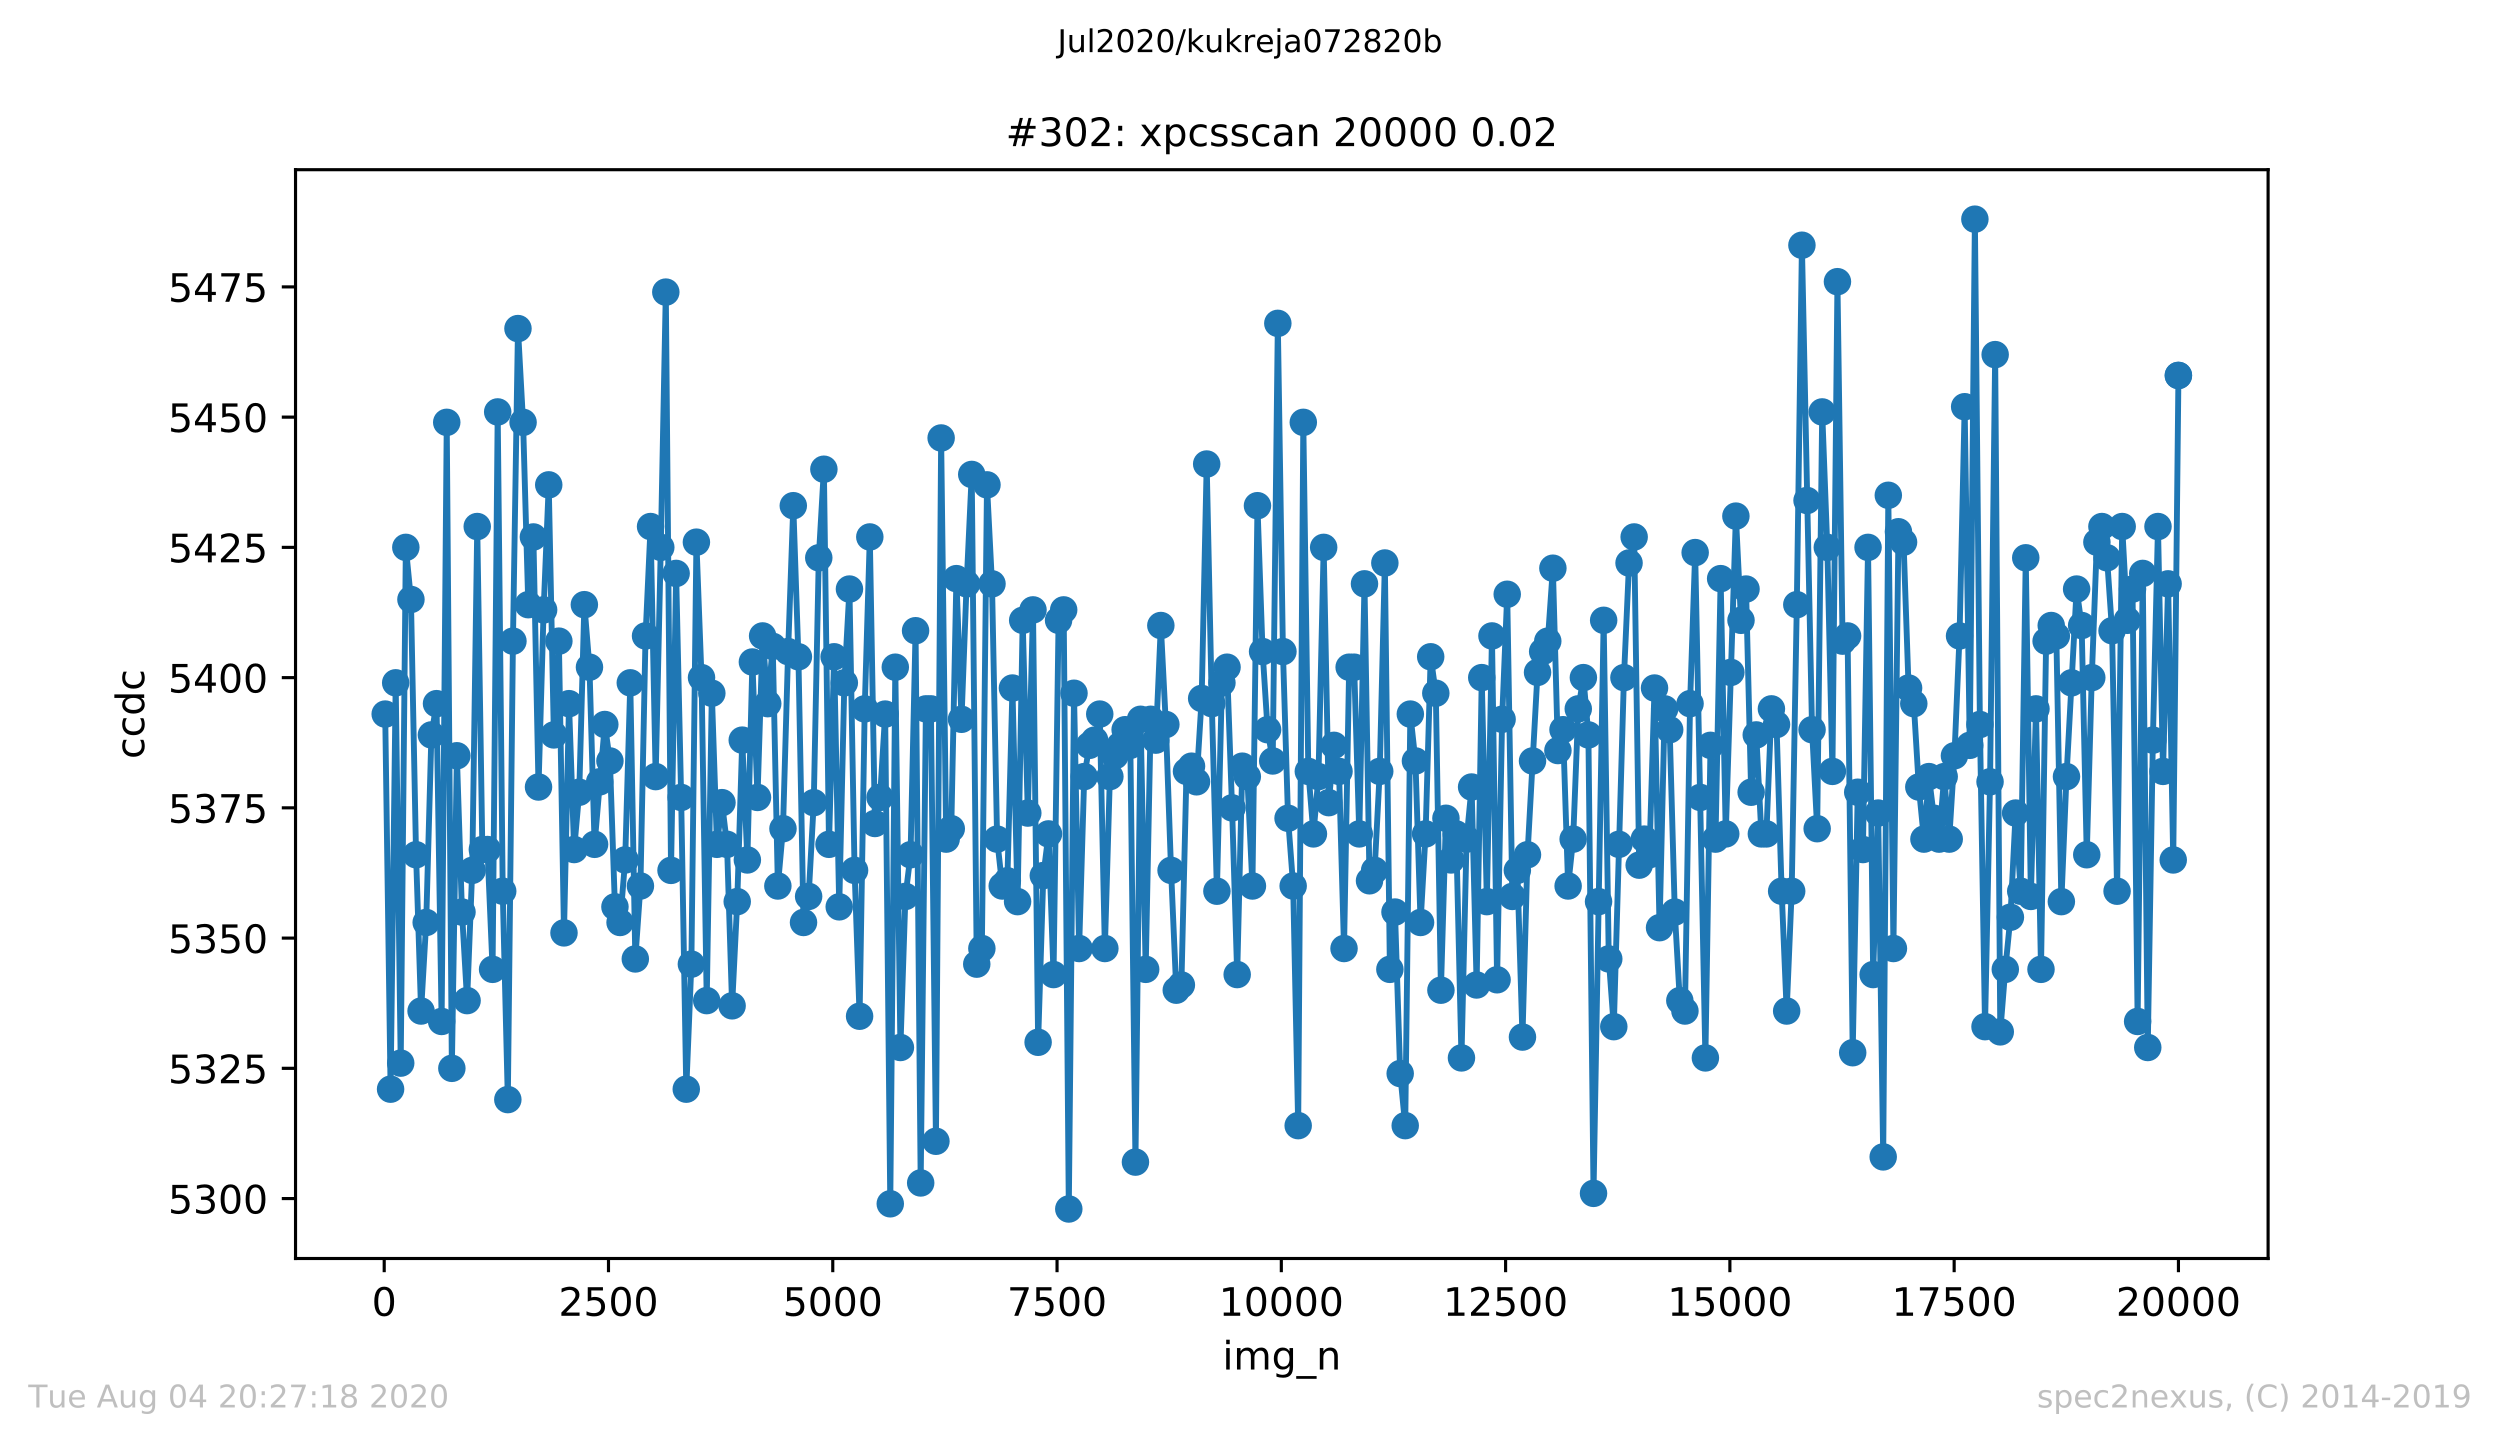 <?xml version="1.0" encoding="utf-8" standalone="no"?>
<!DOCTYPE svg PUBLIC "-//W3C//DTD SVG 1.1//EN"
  "http://www.w3.org/Graphics/SVG/1.1/DTD/svg11.dtd">
<!-- Created with matplotlib (https://matplotlib.org/) -->
<svg height="367.2pt" version="1.1" viewBox="0 0 636.48 367.2" width="636.48pt" xmlns="http://www.w3.org/2000/svg" xmlns:xlink="http://www.w3.org/1999/xlink">
 <defs>
  <style type="text/css">
*{stroke-linecap:butt;stroke-linejoin:round;}
  </style>
 </defs>
 <g id="figure_1">
  <g id="patch_1">
   <path d="M 0 367.2 
L 636.48 367.2 
L 636.48 0 
L 0 0 
z
" style="fill:#ffffff;"/>
  </g>
  <g id="axes_1">
   <g id="patch_2">
    <path d="M 75.24 320.4 
L 577.44 320.4 
L 577.44 43.2 
L 75.24 43.2 
z
" style="fill:#ffffff;"/>
   </g>
   <g id="matplotlib.axis_1">
    <g id="xtick_1">
     <g id="line2d_1">
      <defs>
       <path d="M 0 0 
L 0 3.5 
" id="m6de891fda9" style="stroke:#000000;stroke-width:0.8;"/>
      </defs>
      <g>
       <use style="stroke:#000000;stroke-width:0.8;" x="97.816" xlink:href="#m6de891fda9" y="320.4"/>
      </g>
     </g>
     <g id="text_1">
      <!-- 0 -->
      <defs>
       <path d="M 31.781 66.406 
Q 24.172 66.406 20.328 58.906 
Q 16.5 51.422 16.5 36.375 
Q 16.5 21.391 20.328 13.891 
Q 24.172 6.391 31.781 6.391 
Q 39.453 6.391 43.281 13.891 
Q 47.125 21.391 47.125 36.375 
Q 47.125 51.422 43.281 58.906 
Q 39.453 66.406 31.781 66.406 
z
M 31.781 74.219 
Q 44.047 74.219 50.516 64.516 
Q 56.984 54.828 56.984 36.375 
Q 56.984 17.969 50.516 8.266 
Q 44.047 -1.422 31.781 -1.422 
Q 19.531 -1.422 13.062 8.266 
Q 6.594 17.969 6.594 36.375 
Q 6.594 54.828 13.062 64.516 
Q 19.531 74.219 31.781 74.219 
z
" id="DejaVuSans-48"/>
      </defs>
      <g transform="translate(94.635 334.998)scale(0.1 -0.1)">
       <use xlink:href="#DejaVuSans-48"/>
      </g>
     </g>
    </g>
    <g id="xtick_2">
     <g id="line2d_2">
      <g>
       <use style="stroke:#000000;stroke-width:0.8;" x="154.916" xlink:href="#m6de891fda9" y="320.4"/>
      </g>
     </g>
     <g id="text_2">
      <!-- 2500 -->
      <defs>
       <path d="M 19.188 8.297 
L 53.609 8.297 
L 53.609 0 
L 7.328 0 
L 7.328 8.297 
Q 12.938 14.109 22.625 23.891 
Q 32.328 33.688 34.812 36.531 
Q 39.547 41.844 41.422 45.531 
Q 43.312 49.219 43.312 52.781 
Q 43.312 58.594 39.234 62.25 
Q 35.156 65.922 28.609 65.922 
Q 23.969 65.922 18.812 64.312 
Q 13.672 62.703 7.812 59.422 
L 7.812 69.391 
Q 13.766 71.781 18.938 73 
Q 24.125 74.219 28.422 74.219 
Q 39.75 74.219 46.484 68.547 
Q 53.219 62.891 53.219 53.422 
Q 53.219 48.922 51.531 44.891 
Q 49.859 40.875 45.406 35.406 
Q 44.188 33.984 37.641 27.219 
Q 31.109 20.453 19.188 8.297 
z
" id="DejaVuSans-50"/>
       <path d="M 10.797 72.906 
L 49.516 72.906 
L 49.516 64.594 
L 19.828 64.594 
L 19.828 46.734 
Q 21.969 47.469 24.109 47.828 
Q 26.266 48.188 28.422 48.188 
Q 40.625 48.188 47.75 41.5 
Q 54.891 34.812 54.891 23.391 
Q 54.891 11.625 47.562 5.094 
Q 40.234 -1.422 26.906 -1.422 
Q 22.312 -1.422 17.547 -0.641 
Q 12.797 0.141 7.719 1.703 
L 7.719 11.625 
Q 12.109 9.234 16.797 8.062 
Q 21.484 6.891 26.703 6.891 
Q 35.156 6.891 40.078 11.328 
Q 45.016 15.766 45.016 23.391 
Q 45.016 31 40.078 35.438 
Q 35.156 39.891 26.703 39.891 
Q 22.75 39.891 18.812 39.016 
Q 14.891 38.141 10.797 36.281 
z
" id="DejaVuSans-53"/>
      </defs>
      <g transform="translate(142.191 334.998)scale(0.1 -0.1)">
       <use xlink:href="#DejaVuSans-50"/>
       <use x="63.623" xlink:href="#DejaVuSans-53"/>
       <use x="127.246" xlink:href="#DejaVuSans-48"/>
       <use x="190.869" xlink:href="#DejaVuSans-48"/>
      </g>
     </g>
    </g>
    <g id="xtick_3">
     <g id="line2d_3">
      <g>
       <use style="stroke:#000000;stroke-width:0.8;" x="212.015" xlink:href="#m6de891fda9" y="320.4"/>
      </g>
     </g>
     <g id="text_3">
      <!-- 5000 -->
      <g transform="translate(199.29 334.998)scale(0.1 -0.1)">
       <use xlink:href="#DejaVuSans-53"/>
       <use x="63.623" xlink:href="#DejaVuSans-48"/>
       <use x="127.246" xlink:href="#DejaVuSans-48"/>
       <use x="190.869" xlink:href="#DejaVuSans-48"/>
      </g>
     </g>
    </g>
    <g id="xtick_4">
     <g id="line2d_4">
      <g>
       <use style="stroke:#000000;stroke-width:0.8;" x="269.115" xlink:href="#m6de891fda9" y="320.4"/>
      </g>
     </g>
     <g id="text_4">
      <!-- 7500 -->
      <defs>
       <path d="M 8.203 72.906 
L 55.078 72.906 
L 55.078 68.703 
L 28.609 0 
L 18.312 0 
L 43.219 64.594 
L 8.203 64.594 
z
" id="DejaVuSans-55"/>
      </defs>
      <g transform="translate(256.39 334.998)scale(0.1 -0.1)">
       <use xlink:href="#DejaVuSans-55"/>
       <use x="63.623" xlink:href="#DejaVuSans-53"/>
       <use x="127.246" xlink:href="#DejaVuSans-48"/>
       <use x="190.869" xlink:href="#DejaVuSans-48"/>
      </g>
     </g>
    </g>
    <g id="xtick_5">
     <g id="line2d_5">
      <g>
       <use style="stroke:#000000;stroke-width:0.8;" x="326.214" xlink:href="#m6de891fda9" y="320.4"/>
      </g>
     </g>
     <g id="text_5">
      <!-- 10000 -->
      <defs>
       <path d="M 12.406 8.297 
L 28.516 8.297 
L 28.516 63.922 
L 10.984 60.406 
L 10.984 69.391 
L 28.422 72.906 
L 38.281 72.906 
L 38.281 8.297 
L 54.391 8.297 
L 54.391 0 
L 12.406 0 
z
" id="DejaVuSans-49"/>
      </defs>
      <g transform="translate(310.308 334.998)scale(0.1 -0.1)">
       <use xlink:href="#DejaVuSans-49"/>
       <use x="63.623" xlink:href="#DejaVuSans-48"/>
       <use x="127.246" xlink:href="#DejaVuSans-48"/>
       <use x="190.869" xlink:href="#DejaVuSans-48"/>
       <use x="254.492" xlink:href="#DejaVuSans-48"/>
      </g>
     </g>
    </g>
    <g id="xtick_6">
     <g id="line2d_6">
      <g>
       <use style="stroke:#000000;stroke-width:0.8;" x="383.314" xlink:href="#m6de891fda9" y="320.4"/>
      </g>
     </g>
     <g id="text_6">
      <!-- 12500 -->
      <g transform="translate(367.408 334.998)scale(0.1 -0.1)">
       <use xlink:href="#DejaVuSans-49"/>
       <use x="63.623" xlink:href="#DejaVuSans-50"/>
       <use x="127.246" xlink:href="#DejaVuSans-53"/>
       <use x="190.869" xlink:href="#DejaVuSans-48"/>
       <use x="254.492" xlink:href="#DejaVuSans-48"/>
      </g>
     </g>
    </g>
    <g id="xtick_7">
     <g id="line2d_7">
      <g>
       <use style="stroke:#000000;stroke-width:0.8;" x="440.414" xlink:href="#m6de891fda9" y="320.4"/>
      </g>
     </g>
     <g id="text_7">
      <!-- 15000 -->
      <g transform="translate(424.507 334.998)scale(0.1 -0.1)">
       <use xlink:href="#DejaVuSans-49"/>
       <use x="63.623" xlink:href="#DejaVuSans-53"/>
       <use x="127.246" xlink:href="#DejaVuSans-48"/>
       <use x="190.869" xlink:href="#DejaVuSans-48"/>
       <use x="254.492" xlink:href="#DejaVuSans-48"/>
      </g>
     </g>
    </g>
    <g id="xtick_8">
     <g id="line2d_8">
      <g>
       <use style="stroke:#000000;stroke-width:0.8;" x="497.513" xlink:href="#m6de891fda9" y="320.4"/>
      </g>
     </g>
     <g id="text_8">
      <!-- 17500 -->
      <g transform="translate(481.607 334.998)scale(0.1 -0.1)">
       <use xlink:href="#DejaVuSans-49"/>
       <use x="63.623" xlink:href="#DejaVuSans-55"/>
       <use x="127.246" xlink:href="#DejaVuSans-53"/>
       <use x="190.869" xlink:href="#DejaVuSans-48"/>
       <use x="254.492" xlink:href="#DejaVuSans-48"/>
      </g>
     </g>
    </g>
    <g id="xtick_9">
     <g id="line2d_9">
      <g>
       <use style="stroke:#000000;stroke-width:0.8;" x="554.613" xlink:href="#m6de891fda9" y="320.4"/>
      </g>
     </g>
     <g id="text_9">
      <!-- 20000 -->
      <g transform="translate(538.706 334.998)scale(0.1 -0.1)">
       <use xlink:href="#DejaVuSans-50"/>
       <use x="63.623" xlink:href="#DejaVuSans-48"/>
       <use x="127.246" xlink:href="#DejaVuSans-48"/>
       <use x="190.869" xlink:href="#DejaVuSans-48"/>
       <use x="254.492" xlink:href="#DejaVuSans-48"/>
      </g>
     </g>
    </g>
    <g id="text_10">
     <!-- img_n -->
     <defs>
      <path d="M 9.422 54.688 
L 18.406 54.688 
L 18.406 0 
L 9.422 0 
z
M 9.422 75.984 
L 18.406 75.984 
L 18.406 64.594 
L 9.422 64.594 
z
" id="DejaVuSans-105"/>
      <path d="M 52 44.188 
Q 55.375 50.25 60.062 53.125 
Q 64.75 56 71.094 56 
Q 79.641 56 84.281 50.016 
Q 88.922 44.047 88.922 33.016 
L 88.922 0 
L 79.891 0 
L 79.891 32.719 
Q 79.891 40.578 77.094 44.375 
Q 74.312 48.188 68.609 48.188 
Q 61.625 48.188 57.562 43.547 
Q 53.516 38.922 53.516 30.906 
L 53.516 0 
L 44.484 0 
L 44.484 32.719 
Q 44.484 40.625 41.703 44.406 
Q 38.922 48.188 33.109 48.188 
Q 26.219 48.188 22.156 43.531 
Q 18.109 38.875 18.109 30.906 
L 18.109 0 
L 9.078 0 
L 9.078 54.688 
L 18.109 54.688 
L 18.109 46.188 
Q 21.188 51.219 25.484 53.609 
Q 29.781 56 35.688 56 
Q 41.656 56 45.828 52.969 
Q 50 49.953 52 44.188 
z
" id="DejaVuSans-109"/>
      <path d="M 45.406 27.984 
Q 45.406 37.75 41.375 43.109 
Q 37.359 48.484 30.078 48.484 
Q 22.859 48.484 18.828 43.109 
Q 14.797 37.75 14.797 27.984 
Q 14.797 18.266 18.828 12.891 
Q 22.859 7.516 30.078 7.516 
Q 37.359 7.516 41.375 12.891 
Q 45.406 18.266 45.406 27.984 
z
M 54.391 6.781 
Q 54.391 -7.172 48.188 -13.984 
Q 42 -20.797 29.203 -20.797 
Q 24.469 -20.797 20.266 -20.094 
Q 16.062 -19.391 12.109 -17.922 
L 12.109 -9.188 
Q 16.062 -11.328 19.922 -12.344 
Q 23.781 -13.375 27.781 -13.375 
Q 36.625 -13.375 41.016 -8.766 
Q 45.406 -4.156 45.406 5.172 
L 45.406 9.625 
Q 42.625 4.781 38.281 2.391 
Q 33.938 0 27.875 0 
Q 17.828 0 11.672 7.656 
Q 5.516 15.328 5.516 27.984 
Q 5.516 40.672 11.672 48.328 
Q 17.828 56 27.875 56 
Q 33.938 56 38.281 53.609 
Q 42.625 51.219 45.406 46.391 
L 45.406 54.688 
L 54.391 54.688 
z
" id="DejaVuSans-103"/>
      <path d="M 50.984 -16.609 
L 50.984 -23.578 
L -0.984 -23.578 
L -0.984 -16.609 
z
" id="DejaVuSans-95"/>
      <path d="M 54.891 33.016 
L 54.891 0 
L 45.906 0 
L 45.906 32.719 
Q 45.906 40.484 42.875 44.328 
Q 39.844 48.188 33.797 48.188 
Q 26.516 48.188 22.312 43.547 
Q 18.109 38.922 18.109 30.906 
L 18.109 0 
L 9.078 0 
L 9.078 54.688 
L 18.109 54.688 
L 18.109 46.188 
Q 21.344 51.125 25.703 53.562 
Q 30.078 56 35.797 56 
Q 45.219 56 50.047 50.172 
Q 54.891 44.344 54.891 33.016 
z
" id="DejaVuSans-110"/>
     </defs>
     <g transform="translate(311.238 348.677)scale(0.1 -0.1)">
      <use xlink:href="#DejaVuSans-105"/>
      <use x="27.783" xlink:href="#DejaVuSans-109"/>
      <use x="125.195" xlink:href="#DejaVuSans-103"/>
      <use x="188.672" xlink:href="#DejaVuSans-95"/>
      <use x="238.672" xlink:href="#DejaVuSans-110"/>
     </g>
    </g>
   </g>
   <g id="matplotlib.axis_2">
    <g id="ytick_1">
     <g id="line2d_10">
      <defs>
       <path d="M 0 0 
L -3.5 0 
" id="m41dbcfa96b" style="stroke:#000000;stroke-width:0.8;"/>
      </defs>
      <g>
       <use style="stroke:#000000;stroke-width:0.8;" x="75.24" xlink:href="#m41dbcfa96b" y="305.147"/>
      </g>
     </g>
     <g id="text_11">
      <!-- 5300 -->
      <defs>
       <path d="M 40.578 39.312 
Q 47.656 37.797 51.625 33 
Q 55.609 28.219 55.609 21.188 
Q 55.609 10.406 48.188 4.484 
Q 40.766 -1.422 27.094 -1.422 
Q 22.516 -1.422 17.656 -0.516 
Q 12.797 0.391 7.625 2.203 
L 7.625 11.719 
Q 11.719 9.328 16.594 8.109 
Q 21.484 6.891 26.812 6.891 
Q 36.078 6.891 40.938 10.547 
Q 45.797 14.203 45.797 21.188 
Q 45.797 27.641 41.281 31.266 
Q 36.766 34.906 28.719 34.906 
L 20.219 34.906 
L 20.219 43.016 
L 29.109 43.016 
Q 36.375 43.016 40.234 45.922 
Q 44.094 48.828 44.094 54.297 
Q 44.094 59.906 40.109 62.906 
Q 36.141 65.922 28.719 65.922 
Q 24.656 65.922 20.016 65.031 
Q 15.375 64.156 9.812 62.312 
L 9.812 71.094 
Q 15.438 72.656 20.344 73.438 
Q 25.25 74.219 29.594 74.219 
Q 40.828 74.219 47.359 69.109 
Q 53.906 64.016 53.906 55.328 
Q 53.906 49.266 50.438 45.094 
Q 46.969 40.922 40.578 39.312 
z
" id="DejaVuSans-51"/>
      </defs>
      <g transform="translate(42.79 308.947)scale(0.1 -0.1)">
       <use xlink:href="#DejaVuSans-53"/>
       <use x="63.623" xlink:href="#DejaVuSans-51"/>
       <use x="127.246" xlink:href="#DejaVuSans-48"/>
       <use x="190.869" xlink:href="#DejaVuSans-48"/>
      </g>
     </g>
    </g>
    <g id="ytick_2">
     <g id="line2d_11">
      <g>
       <use style="stroke:#000000;stroke-width:0.8;" x="75.24" xlink:href="#m41dbcfa96b" y="271.989"/>
      </g>
     </g>
     <g id="text_12">
      <!-- 5325 -->
      <g transform="translate(42.79 275.789)scale(0.1 -0.1)">
       <use xlink:href="#DejaVuSans-53"/>
       <use x="63.623" xlink:href="#DejaVuSans-51"/>
       <use x="127.246" xlink:href="#DejaVuSans-50"/>
       <use x="190.869" xlink:href="#DejaVuSans-53"/>
      </g>
     </g>
    </g>
    <g id="ytick_3">
     <g id="line2d_12">
      <g>
       <use style="stroke:#000000;stroke-width:0.8;" x="75.24" xlink:href="#m41dbcfa96b" y="238.832"/>
      </g>
     </g>
     <g id="text_13">
      <!-- 5350 -->
      <g transform="translate(42.79 242.631)scale(0.1 -0.1)">
       <use xlink:href="#DejaVuSans-53"/>
       <use x="63.623" xlink:href="#DejaVuSans-51"/>
       <use x="127.246" xlink:href="#DejaVuSans-53"/>
       <use x="190.869" xlink:href="#DejaVuSans-48"/>
      </g>
     </g>
    </g>
    <g id="ytick_4">
     <g id="line2d_13">
      <g>
       <use style="stroke:#000000;stroke-width:0.8;" x="75.24" xlink:href="#m41dbcfa96b" y="205.674"/>
      </g>
     </g>
     <g id="text_14">
      <!-- 5375 -->
      <g transform="translate(42.79 209.473)scale(0.1 -0.1)">
       <use xlink:href="#DejaVuSans-53"/>
       <use x="63.623" xlink:href="#DejaVuSans-51"/>
       <use x="127.246" xlink:href="#DejaVuSans-55"/>
       <use x="190.869" xlink:href="#DejaVuSans-53"/>
      </g>
     </g>
    </g>
    <g id="ytick_5">
     <g id="line2d_14">
      <g>
       <use style="stroke:#000000;stroke-width:0.8;" x="75.24" xlink:href="#m41dbcfa96b" y="172.516"/>
      </g>
     </g>
     <g id="text_15">
      <!-- 5400 -->
      <defs>
       <path d="M 37.797 64.312 
L 12.891 25.391 
L 37.797 25.391 
z
M 35.203 72.906 
L 47.609 72.906 
L 47.609 25.391 
L 58.016 25.391 
L 58.016 17.188 
L 47.609 17.188 
L 47.609 0 
L 37.797 0 
L 37.797 17.188 
L 4.891 17.188 
L 4.891 26.703 
z
" id="DejaVuSans-52"/>
      </defs>
      <g transform="translate(42.79 176.315)scale(0.1 -0.1)">
       <use xlink:href="#DejaVuSans-53"/>
       <use x="63.623" xlink:href="#DejaVuSans-52"/>
       <use x="127.246" xlink:href="#DejaVuSans-48"/>
       <use x="190.869" xlink:href="#DejaVuSans-48"/>
      </g>
     </g>
    </g>
    <g id="ytick_6">
     <g id="line2d_15">
      <g>
       <use style="stroke:#000000;stroke-width:0.8;" x="75.24" xlink:href="#m41dbcfa96b" y="139.358"/>
      </g>
     </g>
     <g id="text_16">
      <!-- 5425 -->
      <g transform="translate(42.79 143.157)scale(0.1 -0.1)">
       <use xlink:href="#DejaVuSans-53"/>
       <use x="63.623" xlink:href="#DejaVuSans-52"/>
       <use x="127.246" xlink:href="#DejaVuSans-50"/>
       <use x="190.869" xlink:href="#DejaVuSans-53"/>
      </g>
     </g>
    </g>
    <g id="ytick_7">
     <g id="line2d_16">
      <g>
       <use style="stroke:#000000;stroke-width:0.8;" x="75.24" xlink:href="#m41dbcfa96b" y="106.2"/>
      </g>
     </g>
     <g id="text_17">
      <!-- 5450 -->
      <g transform="translate(42.79 109.999)scale(0.1 -0.1)">
       <use xlink:href="#DejaVuSans-53"/>
       <use x="63.623" xlink:href="#DejaVuSans-52"/>
       <use x="127.246" xlink:href="#DejaVuSans-53"/>
       <use x="190.869" xlink:href="#DejaVuSans-48"/>
      </g>
     </g>
    </g>
    <g id="ytick_8">
     <g id="line2d_17">
      <g>
       <use style="stroke:#000000;stroke-width:0.8;" x="75.24" xlink:href="#m41dbcfa96b" y="73.042"/>
      </g>
     </g>
     <g id="text_18">
      <!-- 5475 -->
      <g transform="translate(42.79 76.841)scale(0.1 -0.1)">
       <use xlink:href="#DejaVuSans-53"/>
       <use x="63.623" xlink:href="#DejaVuSans-52"/>
       <use x="127.246" xlink:href="#DejaVuSans-55"/>
       <use x="190.869" xlink:href="#DejaVuSans-53"/>
      </g>
     </g>
    </g>
    <g id="text_19">
     <!-- ccdc -->
     <defs>
      <path d="M 48.781 52.594 
L 48.781 44.188 
Q 44.969 46.297 41.141 47.344 
Q 37.312 48.391 33.406 48.391 
Q 24.656 48.391 19.812 42.844 
Q 14.984 37.312 14.984 27.297 
Q 14.984 17.281 19.812 11.734 
Q 24.656 6.203 33.406 6.203 
Q 37.312 6.203 41.141 7.25 
Q 44.969 8.297 48.781 10.406 
L 48.781 2.094 
Q 45.016 0.344 40.984 -0.531 
Q 36.969 -1.422 32.422 -1.422 
Q 20.062 -1.422 12.781 6.344 
Q 5.516 14.109 5.516 27.297 
Q 5.516 40.672 12.859 48.328 
Q 20.219 56 33.016 56 
Q 37.156 56 41.109 55.141 
Q 45.062 54.297 48.781 52.594 
z
" id="DejaVuSans-99"/>
      <path d="M 45.406 46.391 
L 45.406 75.984 
L 54.391 75.984 
L 54.391 0 
L 45.406 0 
L 45.406 8.203 
Q 42.578 3.328 38.25 0.953 
Q 33.938 -1.422 27.875 -1.422 
Q 17.969 -1.422 11.734 6.484 
Q 5.516 14.406 5.516 27.297 
Q 5.516 40.188 11.734 48.094 
Q 17.969 56 27.875 56 
Q 33.938 56 38.25 53.625 
Q 42.578 51.266 45.406 46.391 
z
M 14.797 27.297 
Q 14.797 17.391 18.875 11.75 
Q 22.953 6.109 30.078 6.109 
Q 37.203 6.109 41.297 11.75 
Q 45.406 17.391 45.406 27.297 
Q 45.406 37.203 41.297 42.844 
Q 37.203 48.484 30.078 48.484 
Q 22.953 48.484 18.875 42.844 
Q 14.797 37.203 14.797 27.297 
z
" id="DejaVuSans-100"/>
     </defs>
     <g transform="translate(36.71 193.222)rotate(-90)scale(0.1 -0.1)">
      <use xlink:href="#DejaVuSans-99"/>
      <use x="54.98" xlink:href="#DejaVuSans-99"/>
      <use x="109.961" xlink:href="#DejaVuSans-100"/>
      <use x="173.438" xlink:href="#DejaVuSans-99"/>
     </g>
    </g>
   </g>
   <g id="line2d_18">
    <path clip-path="url(#pbeeefdb413)" d="M 98.067 181.8 
L 99.438 277.295 
L 100.74 173.842 
L 102.019 270.663 
L 103.32 139.358 
L 104.622 152.621 
L 105.924 217.611 
L 107.203 257.4 
L 108.505 234.853 
L 109.83 187.105 
L 111.132 179.147 
L 112.434 260.053 
L 113.735 107.526 
L 115.037 271.989 
L 116.316 192.411 
L 117.618 232.2 
L 118.92 254.747 
L 120.222 221.589 
L 121.501 134.053 
L 122.803 216.284 
L 124.105 216.284 
L 125.407 246.789 
L 126.708 104.874 
L 127.987 226.895 
L 129.289 279.947 
L 130.591 163.232 
L 131.87 83.653 
L 133.172 107.526 
L 134.497 153.947 
L 135.799 136.705 
L 137.101 200.368 
L 138.402 155.274 
L 139.704 123.442 
L 141.006 187.105 
L 142.285 163.232 
L 143.587 237.505 
L 144.866 179.147 
L 146.168 216.284 
L 147.47 201.695 
L 148.772 153.947 
L 150.074 169.863 
L 151.375 214.958 
L 153.979 184.453 
L 155.281 193.737 
L 156.56 230.874 
L 157.862 234.853 
L 159.164 218.937 
L 160.466 173.842 
L 161.745 244.137 
L 163.047 225.568 
L 164.348 161.905 
L 165.628 134.053 
L 166.929 197.716 
L 168.231 139.358 
L 169.51 74.368 
L 170.835 221.589 
L 172.137 145.989 
L 173.416 203.021 
L 174.718 277.295 
L 176.02 245.463 
L 177.299 138.032 
L 178.601 172.516 
L 179.925 254.747 
L 181.227 176.495 
L 182.529 214.958 
L 183.808 204.347 
L 185.087 214.958 
L 186.389 256.074 
L 187.691 229.547 
L 188.97 188.432 
L 190.272 218.937 
L 191.551 168.537 
L 192.853 203.021 
L 194.154 161.905 
L 195.456 179.147 
L 196.735 164.558 
L 198.037 225.568 
L 199.339 210.979 
L 200.641 165.884 
L 201.966 128.747 
L 203.268 167.211 
L 204.569 234.853 
L 205.871 228.221 
L 207.173 204.347 
L 208.452 142.011 
L 209.754 119.463 
L 211.056 214.958 
L 212.358 167.211 
L 213.66 230.874 
L 214.962 173.842 
L 216.263 149.968 
L 217.565 221.589 
L 218.844 258.726 
L 220.146 180.474 
L 221.448 136.705 
L 222.75 209.653 
L 224.052 203.021 
L 225.354 181.8 
L 226.656 306.474 
L 227.935 169.863 
L 229.236 266.684 
L 230.515 228.221 
L 231.817 217.611 
L 233.096 160.579 
L 234.398 301.168 
L 235.723 180.474 
L 237.002 180.474 
L 238.281 290.558 
L 239.606 111.505 
L 240.885 213.632 
L 242.187 210.979 
L 243.488 147.316 
L 244.79 183.126 
L 246.092 148.642 
L 247.394 120.789 
L 248.673 245.463 
L 249.975 241.484 
L 251.277 123.442 
L 252.556 148.642 
L 253.858 213.632 
L 255.16 225.568 
L 256.462 224.242 
L 257.763 175.168 
L 259.065 229.547 
L 260.367 157.926 
L 261.669 207 
L 262.994 155.274 
L 264.296 265.358 
L 265.62 222.916 
L 266.945 212.305 
L 268.224 248.116 
L 269.503 157.926 
L 270.805 155.274 
L 272.107 307.8 
L 273.432 176.495 
L 274.733 241.484 
L 276.035 197.716 
L 277.36 189.758 
L 278.685 188.432 
L 279.987 181.8 
L 281.288 241.484 
L 282.567 197.716 
L 283.869 192.411 
L 285.171 189.758 
L 286.45 185.779 
L 287.775 189.758 
L 289.077 295.863 
L 290.379 183.126 
L 291.681 246.789 
L 292.96 183.126 
L 294.261 188.432 
L 295.54 159.253 
L 296.82 184.453 
L 298.144 221.589 
L 299.469 252.095 
L 300.771 250.768 
L 302.073 196.389 
L 303.352 195.063 
L 304.631 199.042 
L 305.933 177.821 
L 307.212 118.137 
L 308.514 179.147 
L 309.815 226.895 
L 311.094 173.842 
L 312.396 169.863 
L 313.675 205.674 
L 314.977 248.116 
L 316.279 195.063 
L 317.558 197.716 
L 318.86 225.568 
L 320.139 128.747 
L 321.441 165.884 
L 322.72 185.779 
L 324.022 193.737 
L 325.324 82.326 
L 326.625 165.884 
L 327.927 208.326 
L 329.229 225.568 
L 330.508 286.579 
L 331.81 107.526 
L 333.089 196.389 
L 334.391 212.305 
L 335.67 197.716 
L 336.995 139.358 
L 338.297 204.347 
L 339.621 189.758 
L 340.9 196.389 
L 342.179 241.484 
L 343.481 169.863 
L 344.76 169.863 
L 346.062 212.305 
L 347.387 148.642 
L 348.666 224.242 
L 349.968 221.589 
L 351.27 196.389 
L 352.572 143.337 
L 353.851 246.789 
L 355.152 232.2 
L 356.477 273.316 
L 357.756 286.579 
L 359.058 181.8 
L 360.36 193.737 
L 361.662 234.853 
L 362.941 212.305 
L 364.243 167.211 
L 365.545 176.495 
L 366.846 252.095 
L 368.125 208.326 
L 369.427 218.937 
L 370.729 212.305 
L 372.077 269.337 
L 373.379 213.632 
L 374.658 200.368 
L 375.937 250.768 
L 377.239 172.516 
L 378.54 229.547 
L 379.842 161.905 
L 381.144 249.442 
L 382.423 183.126 
L 383.725 151.295 
L 385.027 228.221 
L 386.306 221.589 
L 387.608 264.032 
L 388.887 217.611 
L 391.445 171.189 
L 392.747 165.884 
L 394.049 163.232 
L 395.351 144.663 
L 396.63 191.084 
L 397.931 185.779 
L 399.233 225.568 
L 400.512 213.632 
L 401.814 180.474 
L 403.116 172.516 
L 404.395 187.105 
L 405.697 303.821 
L 408.278 157.926 
L 409.58 244.137 
L 410.859 261.379 
L 413.44 172.516 
L 414.742 143.337 
L 416.043 136.705 
L 417.322 220.263 
L 418.624 213.632 
L 419.926 217.611 
L 421.228 175.168 
L 422.507 236.179 
L 423.809 180.474 
L 425.088 185.779 
L 426.39 232.2 
L 427.669 254.747 
L 428.971 257.4 
L 430.273 179.147 
L 431.575 140.684 
L 434.178 269.337 
L 435.48 189.758 
L 436.759 213.632 
L 438.061 147.316 
L 439.363 212.305 
L 441.944 131.4 
L 443.246 157.926 
L 444.525 149.968 
L 445.827 201.695 
L 447.128 187.105 
L 448.43 212.305 
L 449.709 212.305 
L 450.988 180.474 
L 452.29 184.453 
L 453.592 226.895 
L 454.871 257.4 
L 456.15 226.895 
L 457.452 153.947 
L 458.754 62.432 
L 461.335 185.779 
L 462.637 210.979 
L 463.916 104.874 
L 465.218 139.358 
L 466.519 196.389 
L 467.799 71.716 
L 469.1 163.232 
L 470.379 161.905 
L 471.681 268.011 
L 472.96 201.695 
L 474.285 216.284 
L 475.587 139.358 
L 476.889 248.116 
L 478.168 207 
L 479.447 294.537 
L 480.749 126.095 
L 482.051 241.484 
L 483.33 135.379 
L 484.631 138.032 
L 485.911 175.168 
L 487.235 179.147 
L 488.514 200.368 
L 489.816 213.632 
L 491.095 197.716 
L 492.397 208.326 
L 493.676 213.632 
L 494.978 197.716 
L 496.257 213.632 
L 497.582 192.411 
L 498.884 161.905 
L 500.185 103.547 
L 501.487 189.758 
L 502.789 55.8 
L 504.068 184.453 
L 505.37 261.379 
L 506.649 199.042 
L 507.951 90.284 
L 509.253 262.705 
L 510.532 246.789 
L 511.834 233.526 
L 513.158 207 
L 514.46 226.895 
L 515.739 142.011 
L 517.041 228.221 
L 518.343 180.474 
L 519.622 246.789 
L 520.924 163.232 
L 522.226 159.253 
L 523.528 161.905 
L 524.807 229.547 
L 526.109 197.716 
L 528.69 149.968 
L 529.969 159.253 
L 531.27 217.611 
L 532.549 172.516 
L 533.851 138.032 
L 535.13 134.053 
L 536.432 142.011 
L 537.711 160.579 
L 538.99 226.895 
L 540.292 134.053 
L 541.594 157.926 
L 542.919 149.968 
L 544.221 260.053 
L 545.522 145.989 
L 546.802 266.684 
L 548.103 188.432 
L 549.405 134.053 
L 550.684 196.389 
L 551.986 148.642 
L 553.288 218.937 
L 554.613 95.589 
L 554.613 95.589 
" style="fill:none;stroke:#1f77b4;stroke-linecap:square;stroke-width:1.5;"/>
    <defs>
     <path d="M 0 3 
C 0.796 3 1.559 2.684 2.121 2.121 
C 2.684 1.559 3 0.796 3 0 
C 3 -0.796 2.684 -1.559 2.121 -2.121 
C 1.559 -2.684 0.796 -3 0 -3 
C -0.796 -3 -1.559 -2.684 -2.121 -2.121 
C -2.684 -1.559 -3 -0.796 -3 0 
C -3 0.796 -2.684 1.559 -2.121 2.121 
C -1.559 2.684 -0.796 3 0 3 
z
" id="me8afc9eaa6" style="stroke:#1f77b4;"/>
    </defs>
    <g clip-path="url(#pbeeefdb413)">
     <use style="fill:#1f77b4;stroke:#1f77b4;" x="98.067" xlink:href="#me8afc9eaa6" y="181.8"/>
     <use style="fill:#1f77b4;stroke:#1f77b4;" x="99.438" xlink:href="#me8afc9eaa6" y="277.295"/>
     <use style="fill:#1f77b4;stroke:#1f77b4;" x="100.74" xlink:href="#me8afc9eaa6" y="173.842"/>
     <use style="fill:#1f77b4;stroke:#1f77b4;" x="102.019" xlink:href="#me8afc9eaa6" y="270.663"/>
     <use style="fill:#1f77b4;stroke:#1f77b4;" x="103.32" xlink:href="#me8afc9eaa6" y="139.358"/>
     <use style="fill:#1f77b4;stroke:#1f77b4;" x="104.622" xlink:href="#me8afc9eaa6" y="152.621"/>
     <use style="fill:#1f77b4;stroke:#1f77b4;" x="105.924" xlink:href="#me8afc9eaa6" y="217.611"/>
     <use style="fill:#1f77b4;stroke:#1f77b4;" x="107.203" xlink:href="#me8afc9eaa6" y="257.4"/>
     <use style="fill:#1f77b4;stroke:#1f77b4;" x="108.505" xlink:href="#me8afc9eaa6" y="234.853"/>
     <use style="fill:#1f77b4;stroke:#1f77b4;" x="109.83" xlink:href="#me8afc9eaa6" y="187.105"/>
     <use style="fill:#1f77b4;stroke:#1f77b4;" x="111.132" xlink:href="#me8afc9eaa6" y="179.147"/>
     <use style="fill:#1f77b4;stroke:#1f77b4;" x="112.434" xlink:href="#me8afc9eaa6" y="260.053"/>
     <use style="fill:#1f77b4;stroke:#1f77b4;" x="113.735" xlink:href="#me8afc9eaa6" y="107.526"/>
     <use style="fill:#1f77b4;stroke:#1f77b4;" x="115.037" xlink:href="#me8afc9eaa6" y="271.989"/>
     <use style="fill:#1f77b4;stroke:#1f77b4;" x="116.316" xlink:href="#me8afc9eaa6" y="192.411"/>
     <use style="fill:#1f77b4;stroke:#1f77b4;" x="117.618" xlink:href="#me8afc9eaa6" y="232.2"/>
     <use style="fill:#1f77b4;stroke:#1f77b4;" x="118.92" xlink:href="#me8afc9eaa6" y="254.747"/>
     <use style="fill:#1f77b4;stroke:#1f77b4;" x="120.222" xlink:href="#me8afc9eaa6" y="221.589"/>
     <use style="fill:#1f77b4;stroke:#1f77b4;" x="121.501" xlink:href="#me8afc9eaa6" y="134.053"/>
     <use style="fill:#1f77b4;stroke:#1f77b4;" x="122.803" xlink:href="#me8afc9eaa6" y="216.284"/>
     <use style="fill:#1f77b4;stroke:#1f77b4;" x="124.105" xlink:href="#me8afc9eaa6" y="216.284"/>
     <use style="fill:#1f77b4;stroke:#1f77b4;" x="125.407" xlink:href="#me8afc9eaa6" y="246.789"/>
     <use style="fill:#1f77b4;stroke:#1f77b4;" x="126.708" xlink:href="#me8afc9eaa6" y="104.874"/>
     <use style="fill:#1f77b4;stroke:#1f77b4;" x="127.987" xlink:href="#me8afc9eaa6" y="226.895"/>
     <use style="fill:#1f77b4;stroke:#1f77b4;" x="129.289" xlink:href="#me8afc9eaa6" y="279.947"/>
     <use style="fill:#1f77b4;stroke:#1f77b4;" x="130.591" xlink:href="#me8afc9eaa6" y="163.232"/>
     <use style="fill:#1f77b4;stroke:#1f77b4;" x="131.87" xlink:href="#me8afc9eaa6" y="83.653"/>
     <use style="fill:#1f77b4;stroke:#1f77b4;" x="133.172" xlink:href="#me8afc9eaa6" y="107.526"/>
     <use style="fill:#1f77b4;stroke:#1f77b4;" x="134.497" xlink:href="#me8afc9eaa6" y="153.947"/>
     <use style="fill:#1f77b4;stroke:#1f77b4;" x="135.799" xlink:href="#me8afc9eaa6" y="136.705"/>
     <use style="fill:#1f77b4;stroke:#1f77b4;" x="137.101" xlink:href="#me8afc9eaa6" y="200.368"/>
     <use style="fill:#1f77b4;stroke:#1f77b4;" x="138.402" xlink:href="#me8afc9eaa6" y="155.274"/>
     <use style="fill:#1f77b4;stroke:#1f77b4;" x="139.704" xlink:href="#me8afc9eaa6" y="123.442"/>
     <use style="fill:#1f77b4;stroke:#1f77b4;" x="141.006" xlink:href="#me8afc9eaa6" y="187.105"/>
     <use style="fill:#1f77b4;stroke:#1f77b4;" x="142.285" xlink:href="#me8afc9eaa6" y="163.232"/>
     <use style="fill:#1f77b4;stroke:#1f77b4;" x="143.587" xlink:href="#me8afc9eaa6" y="237.505"/>
     <use style="fill:#1f77b4;stroke:#1f77b4;" x="144.866" xlink:href="#me8afc9eaa6" y="179.147"/>
     <use style="fill:#1f77b4;stroke:#1f77b4;" x="146.168" xlink:href="#me8afc9eaa6" y="216.284"/>
     <use style="fill:#1f77b4;stroke:#1f77b4;" x="147.47" xlink:href="#me8afc9eaa6" y="201.695"/>
     <use style="fill:#1f77b4;stroke:#1f77b4;" x="148.772" xlink:href="#me8afc9eaa6" y="153.947"/>
     <use style="fill:#1f77b4;stroke:#1f77b4;" x="150.074" xlink:href="#me8afc9eaa6" y="169.863"/>
     <use style="fill:#1f77b4;stroke:#1f77b4;" x="151.375" xlink:href="#me8afc9eaa6" y="214.958"/>
     <use style="fill:#1f77b4;stroke:#1f77b4;" x="152.677" xlink:href="#me8afc9eaa6" y="199.042"/>
     <use style="fill:#1f77b4;stroke:#1f77b4;" x="153.979" xlink:href="#me8afc9eaa6" y="184.453"/>
     <use style="fill:#1f77b4;stroke:#1f77b4;" x="155.281" xlink:href="#me8afc9eaa6" y="193.737"/>
     <use style="fill:#1f77b4;stroke:#1f77b4;" x="156.56" xlink:href="#me8afc9eaa6" y="230.874"/>
     <use style="fill:#1f77b4;stroke:#1f77b4;" x="157.862" xlink:href="#me8afc9eaa6" y="234.853"/>
     <use style="fill:#1f77b4;stroke:#1f77b4;" x="159.164" xlink:href="#me8afc9eaa6" y="218.937"/>
     <use style="fill:#1f77b4;stroke:#1f77b4;" x="160.466" xlink:href="#me8afc9eaa6" y="173.842"/>
     <use style="fill:#1f77b4;stroke:#1f77b4;" x="161.745" xlink:href="#me8afc9eaa6" y="244.137"/>
     <use style="fill:#1f77b4;stroke:#1f77b4;" x="163.047" xlink:href="#me8afc9eaa6" y="225.568"/>
     <use style="fill:#1f77b4;stroke:#1f77b4;" x="164.348" xlink:href="#me8afc9eaa6" y="161.905"/>
     <use style="fill:#1f77b4;stroke:#1f77b4;" x="165.628" xlink:href="#me8afc9eaa6" y="134.053"/>
     <use style="fill:#1f77b4;stroke:#1f77b4;" x="166.929" xlink:href="#me8afc9eaa6" y="197.716"/>
     <use style="fill:#1f77b4;stroke:#1f77b4;" x="168.231" xlink:href="#me8afc9eaa6" y="139.358"/>
     <use style="fill:#1f77b4;stroke:#1f77b4;" x="169.51" xlink:href="#me8afc9eaa6" y="74.368"/>
     <use style="fill:#1f77b4;stroke:#1f77b4;" x="170.835" xlink:href="#me8afc9eaa6" y="221.589"/>
     <use style="fill:#1f77b4;stroke:#1f77b4;" x="172.137" xlink:href="#me8afc9eaa6" y="145.989"/>
     <use style="fill:#1f77b4;stroke:#1f77b4;" x="173.416" xlink:href="#me8afc9eaa6" y="203.021"/>
     <use style="fill:#1f77b4;stroke:#1f77b4;" x="174.718" xlink:href="#me8afc9eaa6" y="277.295"/>
     <use style="fill:#1f77b4;stroke:#1f77b4;" x="176.02" xlink:href="#me8afc9eaa6" y="245.463"/>
     <use style="fill:#1f77b4;stroke:#1f77b4;" x="177.299" xlink:href="#me8afc9eaa6" y="138.032"/>
     <use style="fill:#1f77b4;stroke:#1f77b4;" x="178.601" xlink:href="#me8afc9eaa6" y="172.516"/>
     <use style="fill:#1f77b4;stroke:#1f77b4;" x="179.925" xlink:href="#me8afc9eaa6" y="254.747"/>
     <use style="fill:#1f77b4;stroke:#1f77b4;" x="181.227" xlink:href="#me8afc9eaa6" y="176.495"/>
     <use style="fill:#1f77b4;stroke:#1f77b4;" x="182.529" xlink:href="#me8afc9eaa6" y="214.958"/>
     <use style="fill:#1f77b4;stroke:#1f77b4;" x="183.808" xlink:href="#me8afc9eaa6" y="204.347"/>
     <use style="fill:#1f77b4;stroke:#1f77b4;" x="185.087" xlink:href="#me8afc9eaa6" y="214.958"/>
     <use style="fill:#1f77b4;stroke:#1f77b4;" x="186.389" xlink:href="#me8afc9eaa6" y="256.074"/>
     <use style="fill:#1f77b4;stroke:#1f77b4;" x="187.691" xlink:href="#me8afc9eaa6" y="229.547"/>
     <use style="fill:#1f77b4;stroke:#1f77b4;" x="188.97" xlink:href="#me8afc9eaa6" y="188.432"/>
     <use style="fill:#1f77b4;stroke:#1f77b4;" x="190.272" xlink:href="#me8afc9eaa6" y="218.937"/>
     <use style="fill:#1f77b4;stroke:#1f77b4;" x="191.551" xlink:href="#me8afc9eaa6" y="168.537"/>
     <use style="fill:#1f77b4;stroke:#1f77b4;" x="192.853" xlink:href="#me8afc9eaa6" y="203.021"/>
     <use style="fill:#1f77b4;stroke:#1f77b4;" x="194.154" xlink:href="#me8afc9eaa6" y="161.905"/>
     <use style="fill:#1f77b4;stroke:#1f77b4;" x="195.456" xlink:href="#me8afc9eaa6" y="179.147"/>
     <use style="fill:#1f77b4;stroke:#1f77b4;" x="196.735" xlink:href="#me8afc9eaa6" y="164.558"/>
     <use style="fill:#1f77b4;stroke:#1f77b4;" x="198.037" xlink:href="#me8afc9eaa6" y="225.568"/>
     <use style="fill:#1f77b4;stroke:#1f77b4;" x="199.339" xlink:href="#me8afc9eaa6" y="210.979"/>
     <use style="fill:#1f77b4;stroke:#1f77b4;" x="200.641" xlink:href="#me8afc9eaa6" y="165.884"/>
     <use style="fill:#1f77b4;stroke:#1f77b4;" x="201.966" xlink:href="#me8afc9eaa6" y="128.747"/>
     <use style="fill:#1f77b4;stroke:#1f77b4;" x="203.268" xlink:href="#me8afc9eaa6" y="167.211"/>
     <use style="fill:#1f77b4;stroke:#1f77b4;" x="204.569" xlink:href="#me8afc9eaa6" y="234.853"/>
     <use style="fill:#1f77b4;stroke:#1f77b4;" x="205.871" xlink:href="#me8afc9eaa6" y="228.221"/>
     <use style="fill:#1f77b4;stroke:#1f77b4;" x="207.173" xlink:href="#me8afc9eaa6" y="204.347"/>
     <use style="fill:#1f77b4;stroke:#1f77b4;" x="208.452" xlink:href="#me8afc9eaa6" y="142.011"/>
     <use style="fill:#1f77b4;stroke:#1f77b4;" x="209.754" xlink:href="#me8afc9eaa6" y="119.463"/>
     <use style="fill:#1f77b4;stroke:#1f77b4;" x="211.056" xlink:href="#me8afc9eaa6" y="214.958"/>
     <use style="fill:#1f77b4;stroke:#1f77b4;" x="212.358" xlink:href="#me8afc9eaa6" y="167.211"/>
     <use style="fill:#1f77b4;stroke:#1f77b4;" x="213.66" xlink:href="#me8afc9eaa6" y="230.874"/>
     <use style="fill:#1f77b4;stroke:#1f77b4;" x="214.962" xlink:href="#me8afc9eaa6" y="173.842"/>
     <use style="fill:#1f77b4;stroke:#1f77b4;" x="216.263" xlink:href="#me8afc9eaa6" y="149.968"/>
     <use style="fill:#1f77b4;stroke:#1f77b4;" x="217.565" xlink:href="#me8afc9eaa6" y="221.589"/>
     <use style="fill:#1f77b4;stroke:#1f77b4;" x="218.844" xlink:href="#me8afc9eaa6" y="258.726"/>
     <use style="fill:#1f77b4;stroke:#1f77b4;" x="220.146" xlink:href="#me8afc9eaa6" y="180.474"/>
     <use style="fill:#1f77b4;stroke:#1f77b4;" x="221.448" xlink:href="#me8afc9eaa6" y="136.705"/>
     <use style="fill:#1f77b4;stroke:#1f77b4;" x="222.75" xlink:href="#me8afc9eaa6" y="209.653"/>
     <use style="fill:#1f77b4;stroke:#1f77b4;" x="224.052" xlink:href="#me8afc9eaa6" y="203.021"/>
     <use style="fill:#1f77b4;stroke:#1f77b4;" x="225.354" xlink:href="#me8afc9eaa6" y="181.8"/>
     <use style="fill:#1f77b4;stroke:#1f77b4;" x="226.656" xlink:href="#me8afc9eaa6" y="306.474"/>
     <use style="fill:#1f77b4;stroke:#1f77b4;" x="227.935" xlink:href="#me8afc9eaa6" y="169.863"/>
     <use style="fill:#1f77b4;stroke:#1f77b4;" x="229.236" xlink:href="#me8afc9eaa6" y="266.684"/>
     <use style="fill:#1f77b4;stroke:#1f77b4;" x="230.515" xlink:href="#me8afc9eaa6" y="228.221"/>
     <use style="fill:#1f77b4;stroke:#1f77b4;" x="231.817" xlink:href="#me8afc9eaa6" y="217.611"/>
     <use style="fill:#1f77b4;stroke:#1f77b4;" x="233.096" xlink:href="#me8afc9eaa6" y="160.579"/>
     <use style="fill:#1f77b4;stroke:#1f77b4;" x="234.398" xlink:href="#me8afc9eaa6" y="301.168"/>
     <use style="fill:#1f77b4;stroke:#1f77b4;" x="235.723" xlink:href="#me8afc9eaa6" y="180.474"/>
     <use style="fill:#1f77b4;stroke:#1f77b4;" x="237.002" xlink:href="#me8afc9eaa6" y="180.474"/>
     <use style="fill:#1f77b4;stroke:#1f77b4;" x="238.281" xlink:href="#me8afc9eaa6" y="290.558"/>
     <use style="fill:#1f77b4;stroke:#1f77b4;" x="239.606" xlink:href="#me8afc9eaa6" y="111.505"/>
     <use style="fill:#1f77b4;stroke:#1f77b4;" x="240.885" xlink:href="#me8afc9eaa6" y="213.632"/>
     <use style="fill:#1f77b4;stroke:#1f77b4;" x="242.187" xlink:href="#me8afc9eaa6" y="210.979"/>
     <use style="fill:#1f77b4;stroke:#1f77b4;" x="243.488" xlink:href="#me8afc9eaa6" y="147.316"/>
     <use style="fill:#1f77b4;stroke:#1f77b4;" x="244.79" xlink:href="#me8afc9eaa6" y="183.126"/>
     <use style="fill:#1f77b4;stroke:#1f77b4;" x="246.092" xlink:href="#me8afc9eaa6" y="148.642"/>
     <use style="fill:#1f77b4;stroke:#1f77b4;" x="247.394" xlink:href="#me8afc9eaa6" y="120.789"/>
     <use style="fill:#1f77b4;stroke:#1f77b4;" x="248.673" xlink:href="#me8afc9eaa6" y="245.463"/>
     <use style="fill:#1f77b4;stroke:#1f77b4;" x="249.975" xlink:href="#me8afc9eaa6" y="241.484"/>
     <use style="fill:#1f77b4;stroke:#1f77b4;" x="251.277" xlink:href="#me8afc9eaa6" y="123.442"/>
     <use style="fill:#1f77b4;stroke:#1f77b4;" x="252.556" xlink:href="#me8afc9eaa6" y="148.642"/>
     <use style="fill:#1f77b4;stroke:#1f77b4;" x="253.858" xlink:href="#me8afc9eaa6" y="213.632"/>
     <use style="fill:#1f77b4;stroke:#1f77b4;" x="255.16" xlink:href="#me8afc9eaa6" y="225.568"/>
     <use style="fill:#1f77b4;stroke:#1f77b4;" x="256.462" xlink:href="#me8afc9eaa6" y="224.242"/>
     <use style="fill:#1f77b4;stroke:#1f77b4;" x="257.763" xlink:href="#me8afc9eaa6" y="175.168"/>
     <use style="fill:#1f77b4;stroke:#1f77b4;" x="259.065" xlink:href="#me8afc9eaa6" y="229.547"/>
     <use style="fill:#1f77b4;stroke:#1f77b4;" x="260.367" xlink:href="#me8afc9eaa6" y="157.926"/>
     <use style="fill:#1f77b4;stroke:#1f77b4;" x="261.669" xlink:href="#me8afc9eaa6" y="207"/>
     <use style="fill:#1f77b4;stroke:#1f77b4;" x="262.994" xlink:href="#me8afc9eaa6" y="155.274"/>
     <use style="fill:#1f77b4;stroke:#1f77b4;" x="264.296" xlink:href="#me8afc9eaa6" y="265.358"/>
     <use style="fill:#1f77b4;stroke:#1f77b4;" x="265.62" xlink:href="#me8afc9eaa6" y="222.916"/>
     <use style="fill:#1f77b4;stroke:#1f77b4;" x="266.945" xlink:href="#me8afc9eaa6" y="212.305"/>
     <use style="fill:#1f77b4;stroke:#1f77b4;" x="268.224" xlink:href="#me8afc9eaa6" y="248.116"/>
     <use style="fill:#1f77b4;stroke:#1f77b4;" x="269.503" xlink:href="#me8afc9eaa6" y="157.926"/>
     <use style="fill:#1f77b4;stroke:#1f77b4;" x="270.805" xlink:href="#me8afc9eaa6" y="155.274"/>
     <use style="fill:#1f77b4;stroke:#1f77b4;" x="272.107" xlink:href="#me8afc9eaa6" y="307.8"/>
     <use style="fill:#1f77b4;stroke:#1f77b4;" x="273.432" xlink:href="#me8afc9eaa6" y="176.495"/>
     <use style="fill:#1f77b4;stroke:#1f77b4;" x="274.733" xlink:href="#me8afc9eaa6" y="241.484"/>
     <use style="fill:#1f77b4;stroke:#1f77b4;" x="276.035" xlink:href="#me8afc9eaa6" y="197.716"/>
     <use style="fill:#1f77b4;stroke:#1f77b4;" x="277.36" xlink:href="#me8afc9eaa6" y="189.758"/>
     <use style="fill:#1f77b4;stroke:#1f77b4;" x="278.685" xlink:href="#me8afc9eaa6" y="188.432"/>
     <use style="fill:#1f77b4;stroke:#1f77b4;" x="279.987" xlink:href="#me8afc9eaa6" y="181.8"/>
     <use style="fill:#1f77b4;stroke:#1f77b4;" x="281.288" xlink:href="#me8afc9eaa6" y="241.484"/>
     <use style="fill:#1f77b4;stroke:#1f77b4;" x="282.567" xlink:href="#me8afc9eaa6" y="197.716"/>
     <use style="fill:#1f77b4;stroke:#1f77b4;" x="283.869" xlink:href="#me8afc9eaa6" y="192.411"/>
     <use style="fill:#1f77b4;stroke:#1f77b4;" x="285.171" xlink:href="#me8afc9eaa6" y="189.758"/>
     <use style="fill:#1f77b4;stroke:#1f77b4;" x="286.45" xlink:href="#me8afc9eaa6" y="185.779"/>
     <use style="fill:#1f77b4;stroke:#1f77b4;" x="287.775" xlink:href="#me8afc9eaa6" y="189.758"/>
     <use style="fill:#1f77b4;stroke:#1f77b4;" x="289.077" xlink:href="#me8afc9eaa6" y="295.863"/>
     <use style="fill:#1f77b4;stroke:#1f77b4;" x="290.379" xlink:href="#me8afc9eaa6" y="183.126"/>
     <use style="fill:#1f77b4;stroke:#1f77b4;" x="291.681" xlink:href="#me8afc9eaa6" y="246.789"/>
     <use style="fill:#1f77b4;stroke:#1f77b4;" x="292.96" xlink:href="#me8afc9eaa6" y="183.126"/>
     <use style="fill:#1f77b4;stroke:#1f77b4;" x="294.261" xlink:href="#me8afc9eaa6" y="188.432"/>
     <use style="fill:#1f77b4;stroke:#1f77b4;" x="295.54" xlink:href="#me8afc9eaa6" y="159.253"/>
     <use style="fill:#1f77b4;stroke:#1f77b4;" x="296.82" xlink:href="#me8afc9eaa6" y="184.453"/>
     <use style="fill:#1f77b4;stroke:#1f77b4;" x="298.144" xlink:href="#me8afc9eaa6" y="221.589"/>
     <use style="fill:#1f77b4;stroke:#1f77b4;" x="299.469" xlink:href="#me8afc9eaa6" y="252.095"/>
     <use style="fill:#1f77b4;stroke:#1f77b4;" x="300.771" xlink:href="#me8afc9eaa6" y="250.768"/>
     <use style="fill:#1f77b4;stroke:#1f77b4;" x="302.073" xlink:href="#me8afc9eaa6" y="196.389"/>
     <use style="fill:#1f77b4;stroke:#1f77b4;" x="303.352" xlink:href="#me8afc9eaa6" y="195.063"/>
     <use style="fill:#1f77b4;stroke:#1f77b4;" x="304.631" xlink:href="#me8afc9eaa6" y="199.042"/>
     <use style="fill:#1f77b4;stroke:#1f77b4;" x="305.933" xlink:href="#me8afc9eaa6" y="177.821"/>
     <use style="fill:#1f77b4;stroke:#1f77b4;" x="307.212" xlink:href="#me8afc9eaa6" y="118.137"/>
     <use style="fill:#1f77b4;stroke:#1f77b4;" x="308.514" xlink:href="#me8afc9eaa6" y="179.147"/>
     <use style="fill:#1f77b4;stroke:#1f77b4;" x="309.815" xlink:href="#me8afc9eaa6" y="226.895"/>
     <use style="fill:#1f77b4;stroke:#1f77b4;" x="311.094" xlink:href="#me8afc9eaa6" y="173.842"/>
     <use style="fill:#1f77b4;stroke:#1f77b4;" x="312.396" xlink:href="#me8afc9eaa6" y="169.863"/>
     <use style="fill:#1f77b4;stroke:#1f77b4;" x="313.675" xlink:href="#me8afc9eaa6" y="205.674"/>
     <use style="fill:#1f77b4;stroke:#1f77b4;" x="314.977" xlink:href="#me8afc9eaa6" y="248.116"/>
     <use style="fill:#1f77b4;stroke:#1f77b4;" x="316.279" xlink:href="#me8afc9eaa6" y="195.063"/>
     <use style="fill:#1f77b4;stroke:#1f77b4;" x="317.558" xlink:href="#me8afc9eaa6" y="197.716"/>
     <use style="fill:#1f77b4;stroke:#1f77b4;" x="318.86" xlink:href="#me8afc9eaa6" y="225.568"/>
     <use style="fill:#1f77b4;stroke:#1f77b4;" x="320.139" xlink:href="#me8afc9eaa6" y="128.747"/>
     <use style="fill:#1f77b4;stroke:#1f77b4;" x="321.441" xlink:href="#me8afc9eaa6" y="165.884"/>
     <use style="fill:#1f77b4;stroke:#1f77b4;" x="322.72" xlink:href="#me8afc9eaa6" y="185.779"/>
     <use style="fill:#1f77b4;stroke:#1f77b4;" x="324.022" xlink:href="#me8afc9eaa6" y="193.737"/>
     <use style="fill:#1f77b4;stroke:#1f77b4;" x="325.324" xlink:href="#me8afc9eaa6" y="82.326"/>
     <use style="fill:#1f77b4;stroke:#1f77b4;" x="326.625" xlink:href="#me8afc9eaa6" y="165.884"/>
     <use style="fill:#1f77b4;stroke:#1f77b4;" x="327.927" xlink:href="#me8afc9eaa6" y="208.326"/>
     <use style="fill:#1f77b4;stroke:#1f77b4;" x="329.229" xlink:href="#me8afc9eaa6" y="225.568"/>
     <use style="fill:#1f77b4;stroke:#1f77b4;" x="330.508" xlink:href="#me8afc9eaa6" y="286.579"/>
     <use style="fill:#1f77b4;stroke:#1f77b4;" x="331.81" xlink:href="#me8afc9eaa6" y="107.526"/>
     <use style="fill:#1f77b4;stroke:#1f77b4;" x="333.089" xlink:href="#me8afc9eaa6" y="196.389"/>
     <use style="fill:#1f77b4;stroke:#1f77b4;" x="334.391" xlink:href="#me8afc9eaa6" y="212.305"/>
     <use style="fill:#1f77b4;stroke:#1f77b4;" x="335.67" xlink:href="#me8afc9eaa6" y="197.716"/>
     <use style="fill:#1f77b4;stroke:#1f77b4;" x="336.995" xlink:href="#me8afc9eaa6" y="139.358"/>
     <use style="fill:#1f77b4;stroke:#1f77b4;" x="338.297" xlink:href="#me8afc9eaa6" y="204.347"/>
     <use style="fill:#1f77b4;stroke:#1f77b4;" x="339.621" xlink:href="#me8afc9eaa6" y="189.758"/>
     <use style="fill:#1f77b4;stroke:#1f77b4;" x="340.9" xlink:href="#me8afc9eaa6" y="196.389"/>
     <use style="fill:#1f77b4;stroke:#1f77b4;" x="342.179" xlink:href="#me8afc9eaa6" y="241.484"/>
     <use style="fill:#1f77b4;stroke:#1f77b4;" x="343.481" xlink:href="#me8afc9eaa6" y="169.863"/>
     <use style="fill:#1f77b4;stroke:#1f77b4;" x="344.76" xlink:href="#me8afc9eaa6" y="169.863"/>
     <use style="fill:#1f77b4;stroke:#1f77b4;" x="346.062" xlink:href="#me8afc9eaa6" y="212.305"/>
     <use style="fill:#1f77b4;stroke:#1f77b4;" x="347.387" xlink:href="#me8afc9eaa6" y="148.642"/>
     <use style="fill:#1f77b4;stroke:#1f77b4;" x="348.666" xlink:href="#me8afc9eaa6" y="224.242"/>
     <use style="fill:#1f77b4;stroke:#1f77b4;" x="349.968" xlink:href="#me8afc9eaa6" y="221.589"/>
     <use style="fill:#1f77b4;stroke:#1f77b4;" x="351.27" xlink:href="#me8afc9eaa6" y="196.389"/>
     <use style="fill:#1f77b4;stroke:#1f77b4;" x="352.572" xlink:href="#me8afc9eaa6" y="143.337"/>
     <use style="fill:#1f77b4;stroke:#1f77b4;" x="353.851" xlink:href="#me8afc9eaa6" y="246.789"/>
     <use style="fill:#1f77b4;stroke:#1f77b4;" x="355.152" xlink:href="#me8afc9eaa6" y="232.2"/>
     <use style="fill:#1f77b4;stroke:#1f77b4;" x="356.477" xlink:href="#me8afc9eaa6" y="273.316"/>
     <use style="fill:#1f77b4;stroke:#1f77b4;" x="357.756" xlink:href="#me8afc9eaa6" y="286.579"/>
     <use style="fill:#1f77b4;stroke:#1f77b4;" x="359.058" xlink:href="#me8afc9eaa6" y="181.8"/>
     <use style="fill:#1f77b4;stroke:#1f77b4;" x="360.36" xlink:href="#me8afc9eaa6" y="193.737"/>
     <use style="fill:#1f77b4;stroke:#1f77b4;" x="361.662" xlink:href="#me8afc9eaa6" y="234.853"/>
     <use style="fill:#1f77b4;stroke:#1f77b4;" x="362.941" xlink:href="#me8afc9eaa6" y="212.305"/>
     <use style="fill:#1f77b4;stroke:#1f77b4;" x="364.243" xlink:href="#me8afc9eaa6" y="167.211"/>
     <use style="fill:#1f77b4;stroke:#1f77b4;" x="365.545" xlink:href="#me8afc9eaa6" y="176.495"/>
     <use style="fill:#1f77b4;stroke:#1f77b4;" x="366.846" xlink:href="#me8afc9eaa6" y="252.095"/>
     <use style="fill:#1f77b4;stroke:#1f77b4;" x="368.125" xlink:href="#me8afc9eaa6" y="208.326"/>
     <use style="fill:#1f77b4;stroke:#1f77b4;" x="369.427" xlink:href="#me8afc9eaa6" y="218.937"/>
     <use style="fill:#1f77b4;stroke:#1f77b4;" x="370.729" xlink:href="#me8afc9eaa6" y="212.305"/>
     <use style="fill:#1f77b4;stroke:#1f77b4;" x="372.077" xlink:href="#me8afc9eaa6" y="269.337"/>
     <use style="fill:#1f77b4;stroke:#1f77b4;" x="373.379" xlink:href="#me8afc9eaa6" y="213.632"/>
     <use style="fill:#1f77b4;stroke:#1f77b4;" x="374.658" xlink:href="#me8afc9eaa6" y="200.368"/>
     <use style="fill:#1f77b4;stroke:#1f77b4;" x="375.937" xlink:href="#me8afc9eaa6" y="250.768"/>
     <use style="fill:#1f77b4;stroke:#1f77b4;" x="377.239" xlink:href="#me8afc9eaa6" y="172.516"/>
     <use style="fill:#1f77b4;stroke:#1f77b4;" x="378.54" xlink:href="#me8afc9eaa6" y="229.547"/>
     <use style="fill:#1f77b4;stroke:#1f77b4;" x="379.842" xlink:href="#me8afc9eaa6" y="161.905"/>
     <use style="fill:#1f77b4;stroke:#1f77b4;" x="381.144" xlink:href="#me8afc9eaa6" y="249.442"/>
     <use style="fill:#1f77b4;stroke:#1f77b4;" x="382.423" xlink:href="#me8afc9eaa6" y="183.126"/>
     <use style="fill:#1f77b4;stroke:#1f77b4;" x="383.725" xlink:href="#me8afc9eaa6" y="151.295"/>
     <use style="fill:#1f77b4;stroke:#1f77b4;" x="385.027" xlink:href="#me8afc9eaa6" y="228.221"/>
     <use style="fill:#1f77b4;stroke:#1f77b4;" x="386.306" xlink:href="#me8afc9eaa6" y="221.589"/>
     <use style="fill:#1f77b4;stroke:#1f77b4;" x="387.608" xlink:href="#me8afc9eaa6" y="264.032"/>
     <use style="fill:#1f77b4;stroke:#1f77b4;" x="388.887" xlink:href="#me8afc9eaa6" y="217.611"/>
     <use style="fill:#1f77b4;stroke:#1f77b4;" x="390.166" xlink:href="#me8afc9eaa6" y="193.737"/>
     <use style="fill:#1f77b4;stroke:#1f77b4;" x="391.445" xlink:href="#me8afc9eaa6" y="171.189"/>
     <use style="fill:#1f77b4;stroke:#1f77b4;" x="392.747" xlink:href="#me8afc9eaa6" y="165.884"/>
     <use style="fill:#1f77b4;stroke:#1f77b4;" x="394.049" xlink:href="#me8afc9eaa6" y="163.232"/>
     <use style="fill:#1f77b4;stroke:#1f77b4;" x="395.351" xlink:href="#me8afc9eaa6" y="144.663"/>
     <use style="fill:#1f77b4;stroke:#1f77b4;" x="396.63" xlink:href="#me8afc9eaa6" y="191.084"/>
     <use style="fill:#1f77b4;stroke:#1f77b4;" x="397.931" xlink:href="#me8afc9eaa6" y="185.779"/>
     <use style="fill:#1f77b4;stroke:#1f77b4;" x="399.233" xlink:href="#me8afc9eaa6" y="225.568"/>
     <use style="fill:#1f77b4;stroke:#1f77b4;" x="400.512" xlink:href="#me8afc9eaa6" y="213.632"/>
     <use style="fill:#1f77b4;stroke:#1f77b4;" x="401.814" xlink:href="#me8afc9eaa6" y="180.474"/>
     <use style="fill:#1f77b4;stroke:#1f77b4;" x="403.116" xlink:href="#me8afc9eaa6" y="172.516"/>
     <use style="fill:#1f77b4;stroke:#1f77b4;" x="404.395" xlink:href="#me8afc9eaa6" y="187.105"/>
     <use style="fill:#1f77b4;stroke:#1f77b4;" x="405.697" xlink:href="#me8afc9eaa6" y="303.821"/>
     <use style="fill:#1f77b4;stroke:#1f77b4;" x="406.976" xlink:href="#me8afc9eaa6" y="229.547"/>
     <use style="fill:#1f77b4;stroke:#1f77b4;" x="408.278" xlink:href="#me8afc9eaa6" y="157.926"/>
     <use style="fill:#1f77b4;stroke:#1f77b4;" x="409.58" xlink:href="#me8afc9eaa6" y="244.137"/>
     <use style="fill:#1f77b4;stroke:#1f77b4;" x="410.859" xlink:href="#me8afc9eaa6" y="261.379"/>
     <use style="fill:#1f77b4;stroke:#1f77b4;" x="412.161" xlink:href="#me8afc9eaa6" y="214.958"/>
     <use style="fill:#1f77b4;stroke:#1f77b4;" x="413.44" xlink:href="#me8afc9eaa6" y="172.516"/>
     <use style="fill:#1f77b4;stroke:#1f77b4;" x="414.742" xlink:href="#me8afc9eaa6" y="143.337"/>
     <use style="fill:#1f77b4;stroke:#1f77b4;" x="416.043" xlink:href="#me8afc9eaa6" y="136.705"/>
     <use style="fill:#1f77b4;stroke:#1f77b4;" x="417.322" xlink:href="#me8afc9eaa6" y="220.263"/>
     <use style="fill:#1f77b4;stroke:#1f77b4;" x="418.624" xlink:href="#me8afc9eaa6" y="213.632"/>
     <use style="fill:#1f77b4;stroke:#1f77b4;" x="419.926" xlink:href="#me8afc9eaa6" y="217.611"/>
     <use style="fill:#1f77b4;stroke:#1f77b4;" x="421.228" xlink:href="#me8afc9eaa6" y="175.168"/>
     <use style="fill:#1f77b4;stroke:#1f77b4;" x="422.507" xlink:href="#me8afc9eaa6" y="236.179"/>
     <use style="fill:#1f77b4;stroke:#1f77b4;" x="423.809" xlink:href="#me8afc9eaa6" y="180.474"/>
     <use style="fill:#1f77b4;stroke:#1f77b4;" x="425.088" xlink:href="#me8afc9eaa6" y="185.779"/>
     <use style="fill:#1f77b4;stroke:#1f77b4;" x="426.39" xlink:href="#me8afc9eaa6" y="232.2"/>
     <use style="fill:#1f77b4;stroke:#1f77b4;" x="427.669" xlink:href="#me8afc9eaa6" y="254.747"/>
     <use style="fill:#1f77b4;stroke:#1f77b4;" x="428.971" xlink:href="#me8afc9eaa6" y="257.4"/>
     <use style="fill:#1f77b4;stroke:#1f77b4;" x="430.273" xlink:href="#me8afc9eaa6" y="179.147"/>
     <use style="fill:#1f77b4;stroke:#1f77b4;" x="431.575" xlink:href="#me8afc9eaa6" y="140.684"/>
     <use style="fill:#1f77b4;stroke:#1f77b4;" x="432.876" xlink:href="#me8afc9eaa6" y="203.021"/>
     <use style="fill:#1f77b4;stroke:#1f77b4;" x="434.178" xlink:href="#me8afc9eaa6" y="269.337"/>
     <use style="fill:#1f77b4;stroke:#1f77b4;" x="435.48" xlink:href="#me8afc9eaa6" y="189.758"/>
     <use style="fill:#1f77b4;stroke:#1f77b4;" x="436.759" xlink:href="#me8afc9eaa6" y="213.632"/>
     <use style="fill:#1f77b4;stroke:#1f77b4;" x="438.061" xlink:href="#me8afc9eaa6" y="147.316"/>
     <use style="fill:#1f77b4;stroke:#1f77b4;" x="439.363" xlink:href="#me8afc9eaa6" y="212.305"/>
     <use style="fill:#1f77b4;stroke:#1f77b4;" x="440.665" xlink:href="#me8afc9eaa6" y="171.189"/>
     <use style="fill:#1f77b4;stroke:#1f77b4;" x="441.944" xlink:href="#me8afc9eaa6" y="131.4"/>
     <use style="fill:#1f77b4;stroke:#1f77b4;" x="443.246" xlink:href="#me8afc9eaa6" y="157.926"/>
     <use style="fill:#1f77b4;stroke:#1f77b4;" x="444.525" xlink:href="#me8afc9eaa6" y="149.968"/>
     <use style="fill:#1f77b4;stroke:#1f77b4;" x="445.827" xlink:href="#me8afc9eaa6" y="201.695"/>
     <use style="fill:#1f77b4;stroke:#1f77b4;" x="447.128" xlink:href="#me8afc9eaa6" y="187.105"/>
     <use style="fill:#1f77b4;stroke:#1f77b4;" x="448.43" xlink:href="#me8afc9eaa6" y="212.305"/>
     <use style="fill:#1f77b4;stroke:#1f77b4;" x="449.709" xlink:href="#me8afc9eaa6" y="212.305"/>
     <use style="fill:#1f77b4;stroke:#1f77b4;" x="450.988" xlink:href="#me8afc9eaa6" y="180.474"/>
     <use style="fill:#1f77b4;stroke:#1f77b4;" x="452.29" xlink:href="#me8afc9eaa6" y="184.453"/>
     <use style="fill:#1f77b4;stroke:#1f77b4;" x="453.592" xlink:href="#me8afc9eaa6" y="226.895"/>
     <use style="fill:#1f77b4;stroke:#1f77b4;" x="454.871" xlink:href="#me8afc9eaa6" y="257.4"/>
     <use style="fill:#1f77b4;stroke:#1f77b4;" x="456.15" xlink:href="#me8afc9eaa6" y="226.895"/>
     <use style="fill:#1f77b4;stroke:#1f77b4;" x="457.452" xlink:href="#me8afc9eaa6" y="153.947"/>
     <use style="fill:#1f77b4;stroke:#1f77b4;" x="458.754" xlink:href="#me8afc9eaa6" y="62.432"/>
     <use style="fill:#1f77b4;stroke:#1f77b4;" x="460.056" xlink:href="#me8afc9eaa6" y="127.421"/>
     <use style="fill:#1f77b4;stroke:#1f77b4;" x="461.335" xlink:href="#me8afc9eaa6" y="185.779"/>
     <use style="fill:#1f77b4;stroke:#1f77b4;" x="462.637" xlink:href="#me8afc9eaa6" y="210.979"/>
     <use style="fill:#1f77b4;stroke:#1f77b4;" x="463.916" xlink:href="#me8afc9eaa6" y="104.874"/>
     <use style="fill:#1f77b4;stroke:#1f77b4;" x="465.218" xlink:href="#me8afc9eaa6" y="139.358"/>
     <use style="fill:#1f77b4;stroke:#1f77b4;" x="466.519" xlink:href="#me8afc9eaa6" y="196.389"/>
     <use style="fill:#1f77b4;stroke:#1f77b4;" x="467.799" xlink:href="#me8afc9eaa6" y="71.716"/>
     <use style="fill:#1f77b4;stroke:#1f77b4;" x="469.1" xlink:href="#me8afc9eaa6" y="163.232"/>
     <use style="fill:#1f77b4;stroke:#1f77b4;" x="470.379" xlink:href="#me8afc9eaa6" y="161.905"/>
     <use style="fill:#1f77b4;stroke:#1f77b4;" x="471.681" xlink:href="#me8afc9eaa6" y="268.011"/>
     <use style="fill:#1f77b4;stroke:#1f77b4;" x="472.96" xlink:href="#me8afc9eaa6" y="201.695"/>
     <use style="fill:#1f77b4;stroke:#1f77b4;" x="474.285" xlink:href="#me8afc9eaa6" y="216.284"/>
     <use style="fill:#1f77b4;stroke:#1f77b4;" x="475.587" xlink:href="#me8afc9eaa6" y="139.358"/>
     <use style="fill:#1f77b4;stroke:#1f77b4;" x="476.889" xlink:href="#me8afc9eaa6" y="248.116"/>
     <use style="fill:#1f77b4;stroke:#1f77b4;" x="478.168" xlink:href="#me8afc9eaa6" y="207"/>
     <use style="fill:#1f77b4;stroke:#1f77b4;" x="479.447" xlink:href="#me8afc9eaa6" y="294.537"/>
     <use style="fill:#1f77b4;stroke:#1f77b4;" x="480.749" xlink:href="#me8afc9eaa6" y="126.095"/>
     <use style="fill:#1f77b4;stroke:#1f77b4;" x="482.051" xlink:href="#me8afc9eaa6" y="241.484"/>
     <use style="fill:#1f77b4;stroke:#1f77b4;" x="483.33" xlink:href="#me8afc9eaa6" y="135.379"/>
     <use style="fill:#1f77b4;stroke:#1f77b4;" x="484.631" xlink:href="#me8afc9eaa6" y="138.032"/>
     <use style="fill:#1f77b4;stroke:#1f77b4;" x="485.911" xlink:href="#me8afc9eaa6" y="175.168"/>
     <use style="fill:#1f77b4;stroke:#1f77b4;" x="487.235" xlink:href="#me8afc9eaa6" y="179.147"/>
     <use style="fill:#1f77b4;stroke:#1f77b4;" x="488.514" xlink:href="#me8afc9eaa6" y="200.368"/>
     <use style="fill:#1f77b4;stroke:#1f77b4;" x="489.816" xlink:href="#me8afc9eaa6" y="213.632"/>
     <use style="fill:#1f77b4;stroke:#1f77b4;" x="491.095" xlink:href="#me8afc9eaa6" y="197.716"/>
     <use style="fill:#1f77b4;stroke:#1f77b4;" x="492.397" xlink:href="#me8afc9eaa6" y="208.326"/>
     <use style="fill:#1f77b4;stroke:#1f77b4;" x="493.676" xlink:href="#me8afc9eaa6" y="213.632"/>
     <use style="fill:#1f77b4;stroke:#1f77b4;" x="494.978" xlink:href="#me8afc9eaa6" y="197.716"/>
     <use style="fill:#1f77b4;stroke:#1f77b4;" x="496.257" xlink:href="#me8afc9eaa6" y="213.632"/>
     <use style="fill:#1f77b4;stroke:#1f77b4;" x="497.582" xlink:href="#me8afc9eaa6" y="192.411"/>
     <use style="fill:#1f77b4;stroke:#1f77b4;" x="498.884" xlink:href="#me8afc9eaa6" y="161.905"/>
     <use style="fill:#1f77b4;stroke:#1f77b4;" x="500.185" xlink:href="#me8afc9eaa6" y="103.547"/>
     <use style="fill:#1f77b4;stroke:#1f77b4;" x="501.487" xlink:href="#me8afc9eaa6" y="189.758"/>
     <use style="fill:#1f77b4;stroke:#1f77b4;" x="502.789" xlink:href="#me8afc9eaa6" y="55.8"/>
     <use style="fill:#1f77b4;stroke:#1f77b4;" x="504.068" xlink:href="#me8afc9eaa6" y="184.453"/>
     <use style="fill:#1f77b4;stroke:#1f77b4;" x="505.37" xlink:href="#me8afc9eaa6" y="261.379"/>
     <use style="fill:#1f77b4;stroke:#1f77b4;" x="506.649" xlink:href="#me8afc9eaa6" y="199.042"/>
     <use style="fill:#1f77b4;stroke:#1f77b4;" x="507.951" xlink:href="#me8afc9eaa6" y="90.284"/>
     <use style="fill:#1f77b4;stroke:#1f77b4;" x="509.253" xlink:href="#me8afc9eaa6" y="262.705"/>
     <use style="fill:#1f77b4;stroke:#1f77b4;" x="510.532" xlink:href="#me8afc9eaa6" y="246.789"/>
     <use style="fill:#1f77b4;stroke:#1f77b4;" x="511.834" xlink:href="#me8afc9eaa6" y="233.526"/>
     <use style="fill:#1f77b4;stroke:#1f77b4;" x="513.158" xlink:href="#me8afc9eaa6" y="207"/>
     <use style="fill:#1f77b4;stroke:#1f77b4;" x="514.46" xlink:href="#me8afc9eaa6" y="226.895"/>
     <use style="fill:#1f77b4;stroke:#1f77b4;" x="515.739" xlink:href="#me8afc9eaa6" y="142.011"/>
     <use style="fill:#1f77b4;stroke:#1f77b4;" x="517.041" xlink:href="#me8afc9eaa6" y="228.221"/>
     <use style="fill:#1f77b4;stroke:#1f77b4;" x="518.343" xlink:href="#me8afc9eaa6" y="180.474"/>
     <use style="fill:#1f77b4;stroke:#1f77b4;" x="519.622" xlink:href="#me8afc9eaa6" y="246.789"/>
     <use style="fill:#1f77b4;stroke:#1f77b4;" x="520.924" xlink:href="#me8afc9eaa6" y="163.232"/>
     <use style="fill:#1f77b4;stroke:#1f77b4;" x="522.226" xlink:href="#me8afc9eaa6" y="159.253"/>
     <use style="fill:#1f77b4;stroke:#1f77b4;" x="523.528" xlink:href="#me8afc9eaa6" y="161.905"/>
     <use style="fill:#1f77b4;stroke:#1f77b4;" x="524.807" xlink:href="#me8afc9eaa6" y="229.547"/>
     <use style="fill:#1f77b4;stroke:#1f77b4;" x="526.109" xlink:href="#me8afc9eaa6" y="197.716"/>
     <use style="fill:#1f77b4;stroke:#1f77b4;" x="527.388" xlink:href="#me8afc9eaa6" y="173.842"/>
     <use style="fill:#1f77b4;stroke:#1f77b4;" x="528.69" xlink:href="#me8afc9eaa6" y="149.968"/>
     <use style="fill:#1f77b4;stroke:#1f77b4;" x="529.969" xlink:href="#me8afc9eaa6" y="159.253"/>
     <use style="fill:#1f77b4;stroke:#1f77b4;" x="531.27" xlink:href="#me8afc9eaa6" y="217.611"/>
     <use style="fill:#1f77b4;stroke:#1f77b4;" x="532.549" xlink:href="#me8afc9eaa6" y="172.516"/>
     <use style="fill:#1f77b4;stroke:#1f77b4;" x="533.851" xlink:href="#me8afc9eaa6" y="138.032"/>
     <use style="fill:#1f77b4;stroke:#1f77b4;" x="535.13" xlink:href="#me8afc9eaa6" y="134.053"/>
     <use style="fill:#1f77b4;stroke:#1f77b4;" x="536.432" xlink:href="#me8afc9eaa6" y="142.011"/>
     <use style="fill:#1f77b4;stroke:#1f77b4;" x="537.711" xlink:href="#me8afc9eaa6" y="160.579"/>
     <use style="fill:#1f77b4;stroke:#1f77b4;" x="538.99" xlink:href="#me8afc9eaa6" y="226.895"/>
     <use style="fill:#1f77b4;stroke:#1f77b4;" x="540.292" xlink:href="#me8afc9eaa6" y="134.053"/>
     <use style="fill:#1f77b4;stroke:#1f77b4;" x="541.594" xlink:href="#me8afc9eaa6" y="157.926"/>
     <use style="fill:#1f77b4;stroke:#1f77b4;" x="542.919" xlink:href="#me8afc9eaa6" y="149.968"/>
     <use style="fill:#1f77b4;stroke:#1f77b4;" x="544.221" xlink:href="#me8afc9eaa6" y="260.053"/>
     <use style="fill:#1f77b4;stroke:#1f77b4;" x="545.522" xlink:href="#me8afc9eaa6" y="145.989"/>
     <use style="fill:#1f77b4;stroke:#1f77b4;" x="546.802" xlink:href="#me8afc9eaa6" y="266.684"/>
     <use style="fill:#1f77b4;stroke:#1f77b4;" x="548.103" xlink:href="#me8afc9eaa6" y="188.432"/>
     <use style="fill:#1f77b4;stroke:#1f77b4;" x="549.405" xlink:href="#me8afc9eaa6" y="134.053"/>
     <use style="fill:#1f77b4;stroke:#1f77b4;" x="550.684" xlink:href="#me8afc9eaa6" y="196.389"/>
     <use style="fill:#1f77b4;stroke:#1f77b4;" x="551.986" xlink:href="#me8afc9eaa6" y="148.642"/>
     <use style="fill:#1f77b4;stroke:#1f77b4;" x="553.288" xlink:href="#me8afc9eaa6" y="218.937"/>
     <use style="fill:#1f77b4;stroke:#1f77b4;" x="554.59" xlink:href="#me8afc9eaa6" y="95.589"/>
     <use style="fill:#1f77b4;stroke:#1f77b4;" x="554.613" xlink:href="#me8afc9eaa6" y="95.589"/>
    </g>
   </g>
   <g id="patch_3">
    <path d="M 75.24 320.4 
L 75.24 43.2 
" style="fill:none;stroke:#000000;stroke-linecap:square;stroke-linejoin:miter;stroke-width:0.8;"/>
   </g>
   <g id="patch_4">
    <path d="M 577.44 320.4 
L 577.44 43.2 
" style="fill:none;stroke:#000000;stroke-linecap:square;stroke-linejoin:miter;stroke-width:0.8;"/>
   </g>
   <g id="patch_5">
    <path d="M 75.24 320.4 
L 577.44 320.4 
" style="fill:none;stroke:#000000;stroke-linecap:square;stroke-linejoin:miter;stroke-width:0.8;"/>
   </g>
   <g id="patch_6">
    <path d="M 75.24 43.2 
L 577.44 43.2 
" style="fill:none;stroke:#000000;stroke-linecap:square;stroke-linejoin:miter;stroke-width:0.8;"/>
   </g>
   <g id="text_20">
    <!-- #302: xpcsscan 20000 0.02 -->
    <defs>
     <path d="M 51.125 44 
L 36.922 44 
L 32.812 27.688 
L 47.125 27.688 
z
M 43.797 71.781 
L 38.719 51.516 
L 52.984 51.516 
L 58.109 71.781 
L 65.922 71.781 
L 60.891 51.516 
L 76.125 51.516 
L 76.125 44 
L 58.984 44 
L 54.984 27.688 
L 70.516 27.688 
L 70.516 20.219 
L 53.078 20.219 
L 48 0 
L 40.188 0 
L 45.219 20.219 
L 30.906 20.219 
L 25.875 0 
L 18.016 0 
L 23.094 20.219 
L 7.719 20.219 
L 7.719 27.688 
L 24.906 27.688 
L 29 44 
L 13.281 44 
L 13.281 51.516 
L 30.906 51.516 
L 35.891 71.781 
z
" id="DejaVuSans-35"/>
     <path d="M 11.719 12.406 
L 22.016 12.406 
L 22.016 0 
L 11.719 0 
z
M 11.719 51.703 
L 22.016 51.703 
L 22.016 39.312 
L 11.719 39.312 
z
" id="DejaVuSans-58"/>
     <path id="DejaVuSans-32"/>
     <path d="M 54.891 54.688 
L 35.109 28.078 
L 55.906 0 
L 45.312 0 
L 29.391 21.484 
L 13.484 0 
L 2.875 0 
L 24.125 28.609 
L 4.688 54.688 
L 15.281 54.688 
L 29.781 35.203 
L 44.281 54.688 
z
" id="DejaVuSans-120"/>
     <path d="M 18.109 8.203 
L 18.109 -20.797 
L 9.078 -20.797 
L 9.078 54.688 
L 18.109 54.688 
L 18.109 46.391 
Q 20.953 51.266 25.266 53.625 
Q 29.594 56 35.594 56 
Q 45.562 56 51.781 48.094 
Q 58.016 40.188 58.016 27.297 
Q 58.016 14.406 51.781 6.484 
Q 45.562 -1.422 35.594 -1.422 
Q 29.594 -1.422 25.266 0.953 
Q 20.953 3.328 18.109 8.203 
z
M 48.688 27.297 
Q 48.688 37.203 44.609 42.844 
Q 40.531 48.484 33.406 48.484 
Q 26.266 48.484 22.188 42.844 
Q 18.109 37.203 18.109 27.297 
Q 18.109 17.391 22.188 11.75 
Q 26.266 6.109 33.406 6.109 
Q 40.531 6.109 44.609 11.75 
Q 48.688 17.391 48.688 27.297 
z
" id="DejaVuSans-112"/>
     <path d="M 44.281 53.078 
L 44.281 44.578 
Q 40.484 46.531 36.375 47.5 
Q 32.281 48.484 27.875 48.484 
Q 21.188 48.484 17.844 46.438 
Q 14.5 44.391 14.5 40.281 
Q 14.5 37.156 16.891 35.375 
Q 19.281 33.594 26.516 31.984 
L 29.594 31.297 
Q 39.156 29.25 43.188 25.516 
Q 47.219 21.781 47.219 15.094 
Q 47.219 7.469 41.188 3.016 
Q 35.156 -1.422 24.609 -1.422 
Q 20.219 -1.422 15.453 -0.562 
Q 10.688 0.297 5.422 2 
L 5.422 11.281 
Q 10.406 8.688 15.234 7.391 
Q 20.062 6.109 24.812 6.109 
Q 31.156 6.109 34.562 8.281 
Q 37.984 10.453 37.984 14.406 
Q 37.984 18.062 35.516 20.016 
Q 33.062 21.969 24.703 23.781 
L 21.578 24.516 
Q 13.234 26.266 9.516 29.906 
Q 5.812 33.547 5.812 39.891 
Q 5.812 47.609 11.281 51.797 
Q 16.75 56 26.812 56 
Q 31.781 56 36.172 55.266 
Q 40.578 54.547 44.281 53.078 
z
" id="DejaVuSans-115"/>
     <path d="M 34.281 27.484 
Q 23.391 27.484 19.188 25 
Q 14.984 22.516 14.984 16.5 
Q 14.984 11.719 18.141 8.906 
Q 21.297 6.109 26.703 6.109 
Q 34.188 6.109 38.703 11.406 
Q 43.219 16.703 43.219 25.484 
L 43.219 27.484 
z
M 52.203 31.203 
L 52.203 0 
L 43.219 0 
L 43.219 8.297 
Q 40.141 3.328 35.547 0.953 
Q 30.953 -1.422 24.312 -1.422 
Q 15.922 -1.422 10.953 3.297 
Q 6 8.016 6 15.922 
Q 6 25.141 12.172 29.828 
Q 18.359 34.516 30.609 34.516 
L 43.219 34.516 
L 43.219 35.406 
Q 43.219 41.609 39.141 45 
Q 35.062 48.391 27.688 48.391 
Q 23 48.391 18.547 47.266 
Q 14.109 46.141 10.016 43.891 
L 10.016 52.203 
Q 14.938 54.109 19.578 55.047 
Q 24.219 56 28.609 56 
Q 40.484 56 46.344 49.844 
Q 52.203 43.703 52.203 31.203 
z
" id="DejaVuSans-97"/>
     <path d="M 10.688 12.406 
L 21 12.406 
L 21 0 
L 10.688 0 
z
" id="DejaVuSans-46"/>
    </defs>
    <g transform="translate(256.042 37.2)scale(0.1 -0.1)">
     <use xlink:href="#DejaVuSans-35"/>
     <use x="83.789" xlink:href="#DejaVuSans-51"/>
     <use x="147.412" xlink:href="#DejaVuSans-48"/>
     <use x="211.035" xlink:href="#DejaVuSans-50"/>
     <use x="274.658" xlink:href="#DejaVuSans-58"/>
     <use x="308.35" xlink:href="#DejaVuSans-32"/>
     <use x="340.137" xlink:href="#DejaVuSans-120"/>
     <use x="399.316" xlink:href="#DejaVuSans-112"/>
     <use x="462.793" xlink:href="#DejaVuSans-99"/>
     <use x="517.773" xlink:href="#DejaVuSans-115"/>
     <use x="569.873" xlink:href="#DejaVuSans-115"/>
     <use x="621.973" xlink:href="#DejaVuSans-99"/>
     <use x="676.953" xlink:href="#DejaVuSans-97"/>
     <use x="738.232" xlink:href="#DejaVuSans-110"/>
     <use x="801.611" xlink:href="#DejaVuSans-32"/>
     <use x="833.398" xlink:href="#DejaVuSans-50"/>
     <use x="897.021" xlink:href="#DejaVuSans-48"/>
     <use x="960.645" xlink:href="#DejaVuSans-48"/>
     <use x="1024.268" xlink:href="#DejaVuSans-48"/>
     <use x="1087.891" xlink:href="#DejaVuSans-48"/>
     <use x="1151.514" xlink:href="#DejaVuSans-32"/>
     <use x="1183.301" xlink:href="#DejaVuSans-48"/>
     <use x="1246.924" xlink:href="#DejaVuSans-46"/>
     <use x="1278.711" xlink:href="#DejaVuSans-48"/>
     <use x="1342.334" xlink:href="#DejaVuSans-50"/>
    </g>
   </g>
  </g>
  <g id="text_21">
   <!-- Jul2020/kukreja072820b -->
   <defs>
    <path d="M 9.812 72.906 
L 19.672 72.906 
L 19.672 5.078 
Q 19.672 -8.109 14.672 -14.062 
Q 9.672 -20.016 -1.422 -20.016 
L -5.172 -20.016 
L -5.172 -11.719 
L -2.094 -11.719 
Q 4.438 -11.719 7.125 -8.047 
Q 9.812 -4.391 9.812 5.078 
z
" id="DejaVuSans-74"/>
    <path d="M 8.5 21.578 
L 8.5 54.688 
L 17.484 54.688 
L 17.484 21.922 
Q 17.484 14.156 20.5 10.266 
Q 23.531 6.391 29.594 6.391 
Q 36.859 6.391 41.078 11.031 
Q 45.312 15.672 45.312 23.688 
L 45.312 54.688 
L 54.297 54.688 
L 54.297 0 
L 45.312 0 
L 45.312 8.406 
Q 42.047 3.422 37.719 1 
Q 33.406 -1.422 27.688 -1.422 
Q 18.266 -1.422 13.375 4.438 
Q 8.5 10.297 8.5 21.578 
z
M 31.109 56 
z
" id="DejaVuSans-117"/>
    <path d="M 9.422 75.984 
L 18.406 75.984 
L 18.406 0 
L 9.422 0 
z
" id="DejaVuSans-108"/>
    <path d="M 25.391 72.906 
L 33.688 72.906 
L 8.297 -9.281 
L 0 -9.281 
z
" id="DejaVuSans-47"/>
    <path d="M 9.078 75.984 
L 18.109 75.984 
L 18.109 31.109 
L 44.922 54.688 
L 56.391 54.688 
L 27.391 29.109 
L 57.625 0 
L 45.906 0 
L 18.109 26.703 
L 18.109 0 
L 9.078 0 
z
" id="DejaVuSans-107"/>
    <path d="M 41.109 46.297 
Q 39.594 47.172 37.812 47.578 
Q 36.031 48 33.891 48 
Q 26.266 48 22.188 43.047 
Q 18.109 38.094 18.109 28.812 
L 18.109 0 
L 9.078 0 
L 9.078 54.688 
L 18.109 54.688 
L 18.109 46.188 
Q 20.953 51.172 25.484 53.578 
Q 30.031 56 36.531 56 
Q 37.453 56 38.578 55.875 
Q 39.703 55.766 41.062 55.516 
z
" id="DejaVuSans-114"/>
    <path d="M 56.203 29.594 
L 56.203 25.203 
L 14.891 25.203 
Q 15.484 15.922 20.484 11.062 
Q 25.484 6.203 34.422 6.203 
Q 39.594 6.203 44.453 7.469 
Q 49.312 8.734 54.109 11.281 
L 54.109 2.781 
Q 49.266 0.734 44.188 -0.344 
Q 39.109 -1.422 33.891 -1.422 
Q 20.797 -1.422 13.156 6.188 
Q 5.516 13.812 5.516 26.812 
Q 5.516 40.234 12.766 48.109 
Q 20.016 56 32.328 56 
Q 43.359 56 49.781 48.891 
Q 56.203 41.797 56.203 29.594 
z
M 47.219 32.234 
Q 47.125 39.594 43.094 43.984 
Q 39.062 48.391 32.422 48.391 
Q 24.906 48.391 20.391 44.141 
Q 15.875 39.891 15.188 32.172 
z
" id="DejaVuSans-101"/>
    <path d="M 9.422 54.688 
L 18.406 54.688 
L 18.406 -0.984 
Q 18.406 -11.422 14.422 -16.109 
Q 10.453 -20.797 1.609 -20.797 
L -1.812 -20.797 
L -1.812 -13.188 
L 0.594 -13.188 
Q 5.719 -13.188 7.562 -10.812 
Q 9.422 -8.453 9.422 -0.984 
z
M 9.422 75.984 
L 18.406 75.984 
L 18.406 64.594 
L 9.422 64.594 
z
" id="DejaVuSans-106"/>
    <path d="M 31.781 34.625 
Q 24.75 34.625 20.719 30.859 
Q 16.703 27.094 16.703 20.516 
Q 16.703 13.922 20.719 10.156 
Q 24.75 6.391 31.781 6.391 
Q 38.812 6.391 42.859 10.172 
Q 46.922 13.969 46.922 20.516 
Q 46.922 27.094 42.891 30.859 
Q 38.875 34.625 31.781 34.625 
z
M 21.922 38.812 
Q 15.578 40.375 12.031 44.719 
Q 8.5 49.078 8.5 55.328 
Q 8.5 64.062 14.719 69.141 
Q 20.953 74.219 31.781 74.219 
Q 42.672 74.219 48.875 69.141 
Q 55.078 64.062 55.078 55.328 
Q 55.078 49.078 51.531 44.719 
Q 48 40.375 41.703 38.812 
Q 48.828 37.156 52.797 32.312 
Q 56.781 27.484 56.781 20.516 
Q 56.781 9.906 50.312 4.234 
Q 43.844 -1.422 31.781 -1.422 
Q 19.734 -1.422 13.25 4.234 
Q 6.781 9.906 6.781 20.516 
Q 6.781 27.484 10.781 32.312 
Q 14.797 37.156 21.922 38.812 
z
M 18.312 54.391 
Q 18.312 48.734 21.844 45.562 
Q 25.391 42.391 31.781 42.391 
Q 38.141 42.391 41.719 45.562 
Q 45.312 48.734 45.312 54.391 
Q 45.312 60.062 41.719 63.234 
Q 38.141 66.406 31.781 66.406 
Q 25.391 66.406 21.844 63.234 
Q 18.312 60.062 18.312 54.391 
z
" id="DejaVuSans-56"/>
    <path d="M 48.688 27.297 
Q 48.688 37.203 44.609 42.844 
Q 40.531 48.484 33.406 48.484 
Q 26.266 48.484 22.188 42.844 
Q 18.109 37.203 18.109 27.297 
Q 18.109 17.391 22.188 11.75 
Q 26.266 6.109 33.406 6.109 
Q 40.531 6.109 44.609 11.75 
Q 48.688 17.391 48.688 27.297 
z
M 18.109 46.391 
Q 20.953 51.266 25.266 53.625 
Q 29.594 56 35.594 56 
Q 45.562 56 51.781 48.094 
Q 58.016 40.188 58.016 27.297 
Q 58.016 14.406 51.781 6.484 
Q 45.562 -1.422 35.594 -1.422 
Q 29.594 -1.422 25.266 0.953 
Q 20.953 3.328 18.109 8.203 
L 18.109 0 
L 9.078 0 
L 9.078 75.984 
L 18.109 75.984 
z
" id="DejaVuSans-98"/>
   </defs>
   <g transform="translate(269.244 13.279)scale(0.08 -0.08)">
    <use xlink:href="#DejaVuSans-74"/>
    <use x="29.492" xlink:href="#DejaVuSans-117"/>
    <use x="92.871" xlink:href="#DejaVuSans-108"/>
    <use x="120.654" xlink:href="#DejaVuSans-50"/>
    <use x="184.277" xlink:href="#DejaVuSans-48"/>
    <use x="247.9" xlink:href="#DejaVuSans-50"/>
    <use x="311.523" xlink:href="#DejaVuSans-48"/>
    <use x="375.146" xlink:href="#DejaVuSans-47"/>
    <use x="408.838" xlink:href="#DejaVuSans-107"/>
    <use x="466.701" xlink:href="#DejaVuSans-117"/>
    <use x="530.08" xlink:href="#DejaVuSans-107"/>
    <use x="587.99" xlink:href="#DejaVuSans-114"/>
    <use x="629.072" xlink:href="#DejaVuSans-101"/>
    <use x="690.596" xlink:href="#DejaVuSans-106"/>
    <use x="718.379" xlink:href="#DejaVuSans-97"/>
    <use x="779.658" xlink:href="#DejaVuSans-48"/>
    <use x="843.281" xlink:href="#DejaVuSans-55"/>
    <use x="906.904" xlink:href="#DejaVuSans-50"/>
    <use x="970.527" xlink:href="#DejaVuSans-56"/>
    <use x="1034.15" xlink:href="#DejaVuSans-50"/>
    <use x="1097.773" xlink:href="#DejaVuSans-48"/>
    <use x="1161.396" xlink:href="#DejaVuSans-98"/>
   </g>
  </g>
  <g id="text_22">
   <!-- Tue Aug 04 20:27:18 2020 -->
   <defs>
    <path d="M -0.297 72.906 
L 61.375 72.906 
L 61.375 64.594 
L 35.5 64.594 
L 35.5 0 
L 25.594 0 
L 25.594 64.594 
L -0.297 64.594 
z
" id="DejaVuSans-84"/>
    <path d="M 34.188 63.188 
L 20.797 26.906 
L 47.609 26.906 
z
M 28.609 72.906 
L 39.797 72.906 
L 67.578 0 
L 57.328 0 
L 50.688 18.703 
L 17.828 18.703 
L 11.188 0 
L 0.781 0 
z
" id="DejaVuSans-65"/>
   </defs>
   <g style="fill:#808080;opacity:0.5;" transform="translate(7.2 358.336)scale(0.08 -0.08)">
    <use xlink:href="#DejaVuSans-84"/>
    <use x="60.85" xlink:href="#DejaVuSans-117"/>
    <use x="124.229" xlink:href="#DejaVuSans-101"/>
    <use x="185.752" xlink:href="#DejaVuSans-32"/>
    <use x="217.539" xlink:href="#DejaVuSans-65"/>
    <use x="285.947" xlink:href="#DejaVuSans-117"/>
    <use x="349.326" xlink:href="#DejaVuSans-103"/>
    <use x="412.803" xlink:href="#DejaVuSans-32"/>
    <use x="444.59" xlink:href="#DejaVuSans-48"/>
    <use x="508.213" xlink:href="#DejaVuSans-52"/>
    <use x="571.836" xlink:href="#DejaVuSans-32"/>
    <use x="603.623" xlink:href="#DejaVuSans-50"/>
    <use x="667.246" xlink:href="#DejaVuSans-48"/>
    <use x="730.869" xlink:href="#DejaVuSans-58"/>
    <use x="764.561" xlink:href="#DejaVuSans-50"/>
    <use x="828.184" xlink:href="#DejaVuSans-55"/>
    <use x="891.807" xlink:href="#DejaVuSans-58"/>
    <use x="925.498" xlink:href="#DejaVuSans-49"/>
    <use x="989.121" xlink:href="#DejaVuSans-56"/>
    <use x="1052.744" xlink:href="#DejaVuSans-32"/>
    <use x="1084.531" xlink:href="#DejaVuSans-50"/>
    <use x="1148.154" xlink:href="#DejaVuSans-48"/>
    <use x="1211.777" xlink:href="#DejaVuSans-50"/>
    <use x="1275.4" xlink:href="#DejaVuSans-48"/>
   </g>
  </g>
  <g id="text_23">
   <!-- spec2nexus, (C) 2014-2019 -->
   <defs>
    <path d="M 11.719 12.406 
L 22.016 12.406 
L 22.016 4 
L 14.016 -11.625 
L 7.719 -11.625 
L 11.719 4 
z
" id="DejaVuSans-44"/>
    <path d="M 31 75.875 
Q 24.469 64.656 21.281 53.656 
Q 18.109 42.672 18.109 31.391 
Q 18.109 20.125 21.312 9.062 
Q 24.516 -2 31 -13.188 
L 23.188 -13.188 
Q 15.875 -1.703 12.234 9.375 
Q 8.594 20.453 8.594 31.391 
Q 8.594 42.281 12.203 53.312 
Q 15.828 64.359 23.188 75.875 
z
" id="DejaVuSans-40"/>
    <path d="M 64.406 67.281 
L 64.406 56.891 
Q 59.422 61.531 53.781 63.812 
Q 48.141 66.109 41.797 66.109 
Q 29.297 66.109 22.656 58.469 
Q 16.016 50.828 16.016 36.375 
Q 16.016 21.969 22.656 14.328 
Q 29.297 6.688 41.797 6.688 
Q 48.141 6.688 53.781 8.984 
Q 59.422 11.281 64.406 15.922 
L 64.406 5.609 
Q 59.234 2.094 53.438 0.328 
Q 47.656 -1.422 41.219 -1.422 
Q 24.656 -1.422 15.125 8.703 
Q 5.609 18.844 5.609 36.375 
Q 5.609 53.953 15.125 64.078 
Q 24.656 74.219 41.219 74.219 
Q 47.75 74.219 53.531 72.484 
Q 59.328 70.75 64.406 67.281 
z
" id="DejaVuSans-67"/>
    <path d="M 8.016 75.875 
L 15.828 75.875 
Q 23.141 64.359 26.781 53.312 
Q 30.422 42.281 30.422 31.391 
Q 30.422 20.453 26.781 9.375 
Q 23.141 -1.703 15.828 -13.188 
L 8.016 -13.188 
Q 14.5 -2 17.703 9.062 
Q 20.906 20.125 20.906 31.391 
Q 20.906 42.672 17.703 53.656 
Q 14.5 64.656 8.016 75.875 
z
" id="DejaVuSans-41"/>
    <path d="M 4.891 31.391 
L 31.203 31.391 
L 31.203 23.391 
L 4.891 23.391 
z
" id="DejaVuSans-45"/>
    <path d="M 10.984 1.516 
L 10.984 10.5 
Q 14.703 8.734 18.5 7.812 
Q 22.312 6.891 25.984 6.891 
Q 35.75 6.891 40.891 13.453 
Q 46.047 20.016 46.781 33.406 
Q 43.953 29.203 39.594 26.953 
Q 35.25 24.703 29.984 24.703 
Q 19.047 24.703 12.672 31.312 
Q 6.297 37.938 6.297 49.422 
Q 6.297 60.641 12.938 67.422 
Q 19.578 74.219 30.609 74.219 
Q 43.266 74.219 49.922 64.516 
Q 56.594 54.828 56.594 36.375 
Q 56.594 19.141 48.406 8.859 
Q 40.234 -1.422 26.422 -1.422 
Q 22.703 -1.422 18.891 -0.688 
Q 15.094 0.047 10.984 1.516 
z
M 30.609 32.422 
Q 37.25 32.422 41.125 36.953 
Q 45.016 41.5 45.016 49.422 
Q 45.016 57.281 41.125 61.844 
Q 37.25 66.406 30.609 66.406 
Q 23.969 66.406 20.094 61.844 
Q 16.219 57.281 16.219 49.422 
Q 16.219 41.5 20.094 36.953 
Q 23.969 32.422 30.609 32.422 
z
" id="DejaVuSans-57"/>
   </defs>
   <g style="fill:#808080;opacity:0.5;" transform="translate(518.596 358.336)scale(0.08 -0.08)">
    <use xlink:href="#DejaVuSans-115"/>
    <use x="52.1" xlink:href="#DejaVuSans-112"/>
    <use x="115.576" xlink:href="#DejaVuSans-101"/>
    <use x="177.1" xlink:href="#DejaVuSans-99"/>
    <use x="232.08" xlink:href="#DejaVuSans-50"/>
    <use x="295.703" xlink:href="#DejaVuSans-110"/>
    <use x="359.082" xlink:href="#DejaVuSans-101"/>
    <use x="420.59" xlink:href="#DejaVuSans-120"/>
    <use x="479.77" xlink:href="#DejaVuSans-117"/>
    <use x="543.148" xlink:href="#DejaVuSans-115"/>
    <use x="595.248" xlink:href="#DejaVuSans-44"/>
    <use x="627.035" xlink:href="#DejaVuSans-32"/>
    <use x="658.822" xlink:href="#DejaVuSans-40"/>
    <use x="697.836" xlink:href="#DejaVuSans-67"/>
    <use x="767.66" xlink:href="#DejaVuSans-41"/>
    <use x="806.674" xlink:href="#DejaVuSans-32"/>
    <use x="838.461" xlink:href="#DejaVuSans-50"/>
    <use x="902.084" xlink:href="#DejaVuSans-48"/>
    <use x="965.707" xlink:href="#DejaVuSans-49"/>
    <use x="1029.33" xlink:href="#DejaVuSans-52"/>
    <use x="1092.953" xlink:href="#DejaVuSans-45"/>
    <use x="1129.037" xlink:href="#DejaVuSans-50"/>
    <use x="1192.66" xlink:href="#DejaVuSans-48"/>
    <use x="1256.283" xlink:href="#DejaVuSans-49"/>
    <use x="1319.906" xlink:href="#DejaVuSans-57"/>
   </g>
  </g>
 </g>
 <defs>
  <clipPath id="pbeeefdb413">
   <rect height="277.2" width="502.2" x="75.24" y="43.2"/>
  </clipPath>
 </defs>
</svg>
